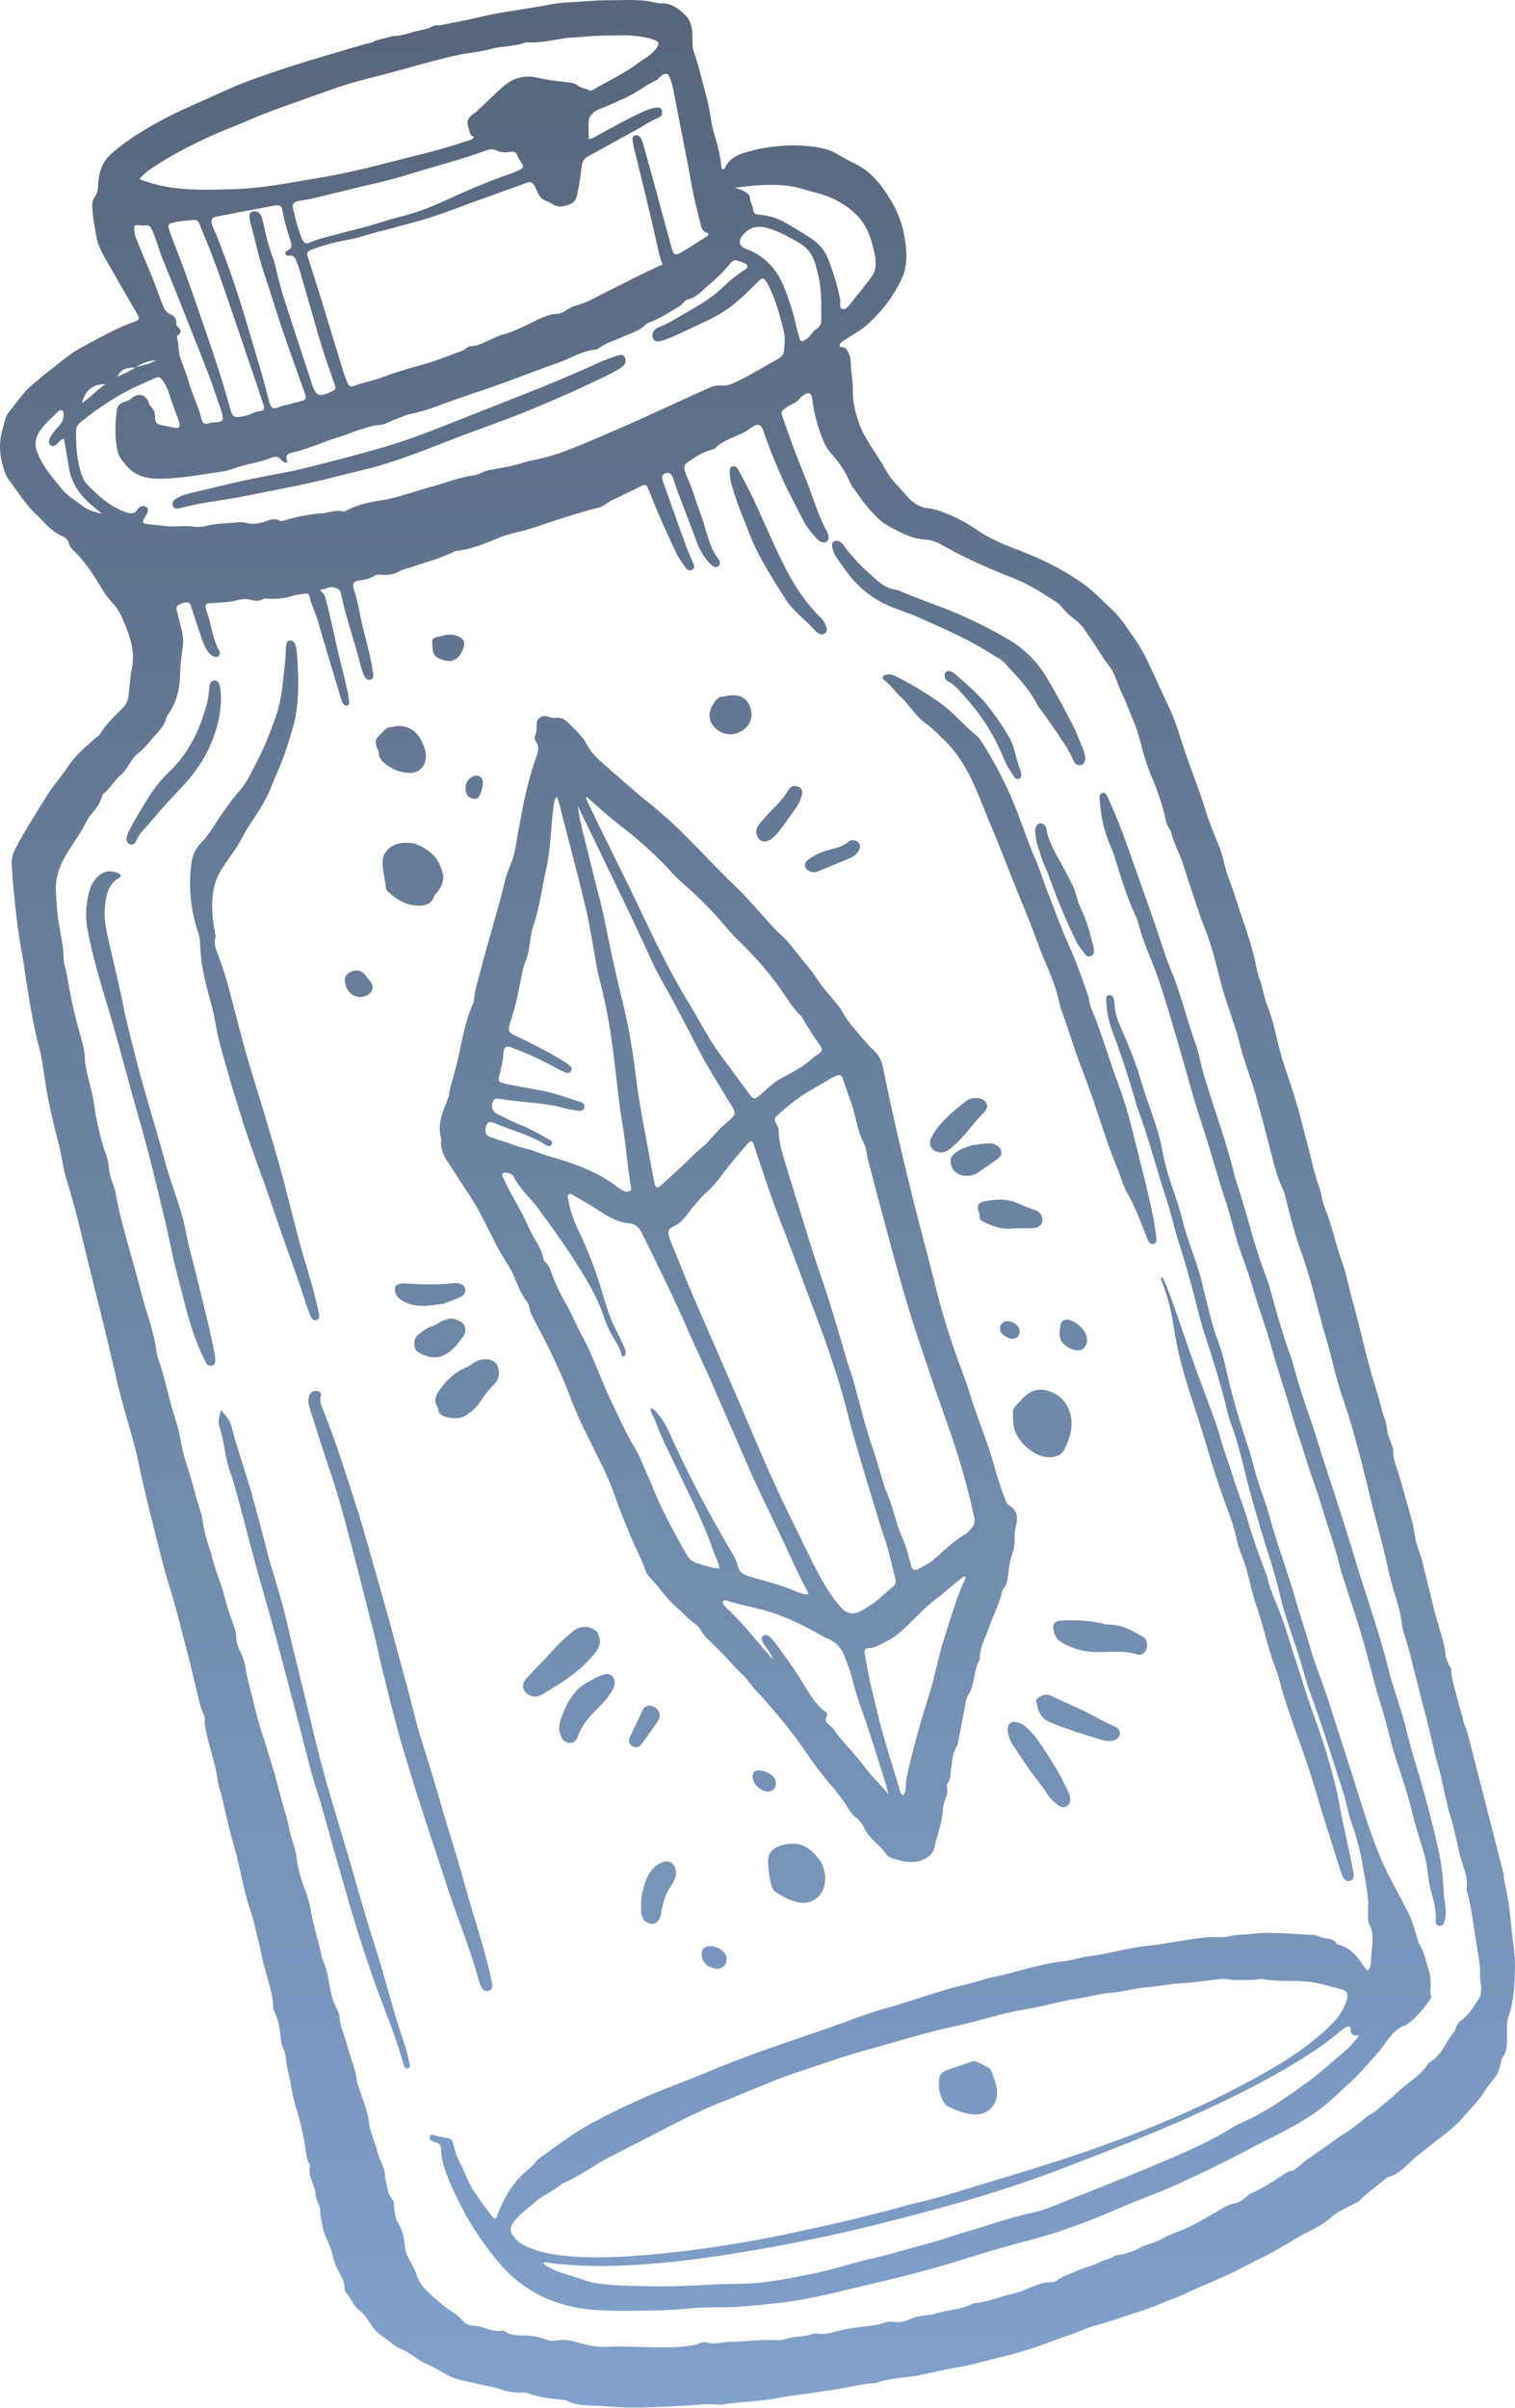 <svg width="102" height="162" viewBox="0 0 102 162" fill="none" xmlns="http://www.w3.org/2000/svg">
<g opacity="0.8">
<path d="M7.101 25.845C6.234 25.851 5.743 26.25 5.517 27.134C6.107 26.7 6.559 26.216 7.101 25.845ZM4.31 29.525C4.043 29.574 3.967 29.753 3.838 29.868C3.714 29.98 3.578 30.078 3.413 29.963C3.252 29.85 3.285 29.682 3.345 29.53C3.39 29.415 3.448 29.302 3.521 29.205C3.67 29.007 3.822 28.809 3.993 28.631C4.19 28.425 4.281 28.189 4.276 27.911C4.275 27.807 4.299 27.684 4.183 27.627C4.047 27.56 3.944 27.646 3.857 27.737C3.553 28.058 3.204 28.345 2.926 28.68C2.517 29.169 2.23 29.687 2.503 30.42C2.868 31.396 3.544 32.134 4.171 32.912C4.536 33.366 5.063 33.664 5.528 34.018C5.897 34.298 6.32 34.463 6.855 34.56C6.551 34.304 6.306 34.106 6.069 33.898C5.329 33.247 4.813 32.475 4.64 31.479C4.529 30.838 4.431 30.194 4.31 29.525ZM14.906 27.663C14.602 26.793 14.325 25.912 13.989 25.055C12.988 22.497 11.974 19.944 10.939 17.4C10.685 16.774 10.535 16.115 10.251 15.501C10.141 15.264 10.047 15.091 9.747 15.173C9.682 15.19 9.606 15.175 9.536 15.168C9.002 15.114 8.995 15.118 9.057 15.636C9.069 15.74 9.092 15.846 9.129 15.944C9.423 16.721 9.765 17.479 10.082 18.247C10.384 18.982 10.662 19.725 10.933 20.471C11.04 20.762 11.168 21.018 11.476 21.148C11.726 21.253 11.873 21.44 11.874 21.723C11.874 21.793 11.868 21.89 11.909 21.927C12.148 22.143 12.299 22.348 11.941 22.591C11.912 22.611 11.903 22.697 11.919 22.74C12.055 23.112 11.99 23.51 12.085 23.892C12.228 24.465 12.514 24.982 12.661 25.548C12.899 26.459 13.351 27.296 13.574 28.212C13.632 28.452 13.77 28.586 14.043 28.486C14.228 28.417 14.426 28.422 14.622 28.405C14.978 28.375 15.043 28.278 14.972 27.921C14.955 27.834 14.928 27.749 14.906 27.663ZM55.044 18.328C55.004 18.174 54.964 18.02 54.925 17.865C54.749 17.182 54.375 16.657 53.746 16.303C53.188 15.989 52.63 15.673 52.029 15.456C51.318 15.2 50.635 15.103 50.04 15.784C49.695 16.179 49.711 16.556 50.222 16.744C51.574 17.24 52.4 18.235 52.877 19.538C53.126 20.217 53.374 20.901 53.53 21.612C53.606 21.958 53.702 22.3 53.797 22.641C53.909 23.037 53.952 23.031 54.285 22.818C54.577 22.631 54.706 22.295 54.985 22.121C55.218 21.976 55.295 21.77 55.293 21.543C55.286 20.466 55.337 19.383 55.044 18.328ZM17.457 26.426L17.475 26.42C17.303 25.917 17.131 25.415 16.959 24.912C16.366 23.167 15.776 21.421 15.178 19.679C14.901 18.875 14.619 18.072 14.318 17.277C14.041 16.549 13.734 15.832 13.444 15.109C13.381 14.954 13.308 14.787 13.123 14.799C12.591 14.83 12.058 14.869 11.54 15.011C11.375 15.055 11.303 15.171 11.352 15.333C11.423 15.57 11.503 15.806 11.59 16.037C11.753 16.468 11.93 16.893 12.091 17.324C12.549 18.552 12.987 19.787 13.415 21.026C14.143 23.137 14.883 25.243 15.468 27.4C15.653 28.084 15.727 28.138 16.43 27.997C16.604 27.962 16.781 27.916 16.936 27.836C17.113 27.744 17.287 27.686 17.487 27.661C17.793 27.624 17.837 27.541 17.74 27.228C17.656 26.957 17.553 26.693 17.457 26.426ZM49.462 12.633C49.715 12.72 49.893 12.757 50.046 12.841C50.245 12.951 50.487 13.073 50.497 13.326C50.507 13.605 50.682 13.831 50.705 14.075C50.738 14.411 50.914 14.432 51.159 14.45C51.81 14.497 52.412 14.71 52.97 15.034C53.523 15.355 54.069 15.688 54.601 16.041C55.079 16.359 55.479 16.762 55.705 17.304C56.088 18.222 56.365 19.171 56.565 20.145C56.611 20.372 56.455 20.74 56.743 20.795C56.977 20.839 57.18 20.534 57.344 20.33C57.8 19.766 58.249 19.195 58.686 18.616C58.908 18.324 58.967 17.978 58.955 17.612C58.942 17.2 58.822 16.815 58.723 16.42C58.543 15.703 58.232 15.044 57.726 14.518C57.22 13.99 56.617 13.601 55.921 13.293C55.309 13.022 54.672 12.912 54.053 12.72C53.484 12.543 52.885 12.46 52.277 12.443C51.352 12.416 50.44 12.502 49.462 12.633ZM23.512 15.538C24.7 15.293 25.903 14.845 27.143 14.53C28.06 14.297 28.938 13.962 29.797 13.572C31.3 12.889 32.808 12.215 34.376 11.688C34.578 11.62 34.774 11.534 34.965 11.44C35.256 11.297 35.283 11.212 35.112 10.956C35.012 10.808 34.908 10.669 34.852 10.496C34.773 10.25 34.592 10.174 34.35 10.222C34.025 10.288 33.704 10.253 33.411 10.117C33.175 10.006 32.963 10.034 32.743 10.116C31.076 10.736 29.349 11.164 27.652 11.69C26.856 11.936 26.052 12.159 25.237 12.344C23.799 12.672 22.371 13.042 20.936 13.382C20.626 13.455 20.301 13.457 19.994 13.555C19.773 13.626 19.661 13.766 19.718 13.995C19.894 14.699 20.044 15.413 20.339 16.081C20.467 16.369 20.596 16.438 20.89 16.309C21.712 15.95 22.599 15.827 23.512 15.538ZM18.458 17.57C18.605 18.144 18.79 19.031 19.061 19.892C19.683 21.868 20.352 23.83 20.991 25.8C21.27 26.662 21.471 26.754 22.304 26.346C22.636 26.184 22.634 26.185 22.515 25.837C22.145 24.765 21.764 23.697 21.452 22.607C21.028 21.125 20.601 19.645 20.171 18.166C20.112 17.962 20.021 17.767 19.954 17.566C19.874 17.325 19.756 17.149 19.459 17.199C19.372 17.214 19.271 17.214 19.228 17.116C19.174 16.991 19.257 16.903 19.354 16.862C19.694 16.716 19.642 16.469 19.555 16.197C19.346 15.538 19.139 14.88 19.027 14.195C18.968 13.838 18.836 13.765 18.454 13.836C17.197 14.069 15.942 14.313 14.686 14.554C14.616 14.567 14.545 14.578 14.477 14.596C14.265 14.655 14.197 14.801 14.247 15.004C14.276 15.124 14.308 15.246 14.363 15.356C14.618 15.864 14.791 16.404 14.997 16.932C16.041 19.611 16.79 22.383 17.615 25.13C17.808 25.775 17.954 26.434 18.137 27.081C18.24 27.442 18.385 27.541 18.722 27.412C19.27 27.203 19.853 27.131 20.404 26.942C20.545 26.893 20.612 26.804 20.582 26.663C20.555 26.542 20.511 26.425 20.47 26.309C19.979 24.923 19.474 23.542 19.001 22.15C18.585 20.926 18.224 19.684 17.804 18.461C17.412 17.318 17.183 16.134 16.857 14.974C16.828 14.873 16.813 14.766 16.803 14.66C16.787 14.499 16.774 14.33 16.961 14.251C17.167 14.164 17.349 14.217 17.488 14.383C17.604 14.522 17.654 14.695 17.694 14.869C17.879 15.68 18.034 16.499 18.458 17.57ZM31.913 9.215C31.592 9.108 31.625 8.822 31.535 8.566C31.38 8.125 31.547 7.886 31.867 7.674C32.048 7.555 32.195 7.406 32.349 7.259C32.861 6.768 33.364 6.266 33.902 5.805C34.576 5.226 35.348 5.024 36.243 5.24C36.861 5.389 37.5 5.457 38.133 5.527C38.436 5.561 38.705 5.58 38.965 5.793C39.157 5.95 39.464 5.95 39.698 6.085C39.779 6.132 39.87 6.077 39.948 6.03C40.753 5.547 41.606 5.148 42.402 4.643C42.762 4.415 43.085 4.135 43.441 3.918C43.74 3.735 43.978 3.532 44.179 3.261C44.429 2.923 44.395 2.798 43.977 2.661C43.3 2.44 42.594 2.37 41.89 2.379C41.021 2.39 40.151 2.382 39.285 2.473C38.827 2.521 38.362 2.515 37.91 2.59C37.144 2.715 36.385 2.887 35.601 2.854C35.513 2.85 35.415 2.839 35.337 2.869C34.646 3.13 33.899 3.085 33.191 3.264C32.748 3.376 32.291 3.473 31.839 3.531C31.188 3.616 30.548 3.754 29.919 3.912C28.232 4.335 26.568 4.843 24.88 5.257C23.652 5.557 22.456 5.96 21.281 6.391C19.767 6.946 18.228 7.437 16.746 8.088C15.922 8.451 15.069 8.755 14.245 9.131C12.806 9.789 11.402 10.501 10.098 11.402C9.84 11.579 9.609 11.776 9.382 12.052C10.169 12.352 10.929 12.544 11.7 12.642C12.989 12.805 14.291 12.769 15.587 12.735C17.619 12.682 19.611 12.282 21.607 11.945C23.026 11.706 24.431 11.383 25.826 11.019C27.702 10.531 29.599 10.122 31.434 9.484C31.594 9.428 31.794 9.443 31.913 9.215ZM19.368 31.124C19.158 31.13 19.025 31.072 18.942 30.953C18.763 30.698 18.526 30.698 18.28 30.796C17.42 31.14 16.489 31.231 15.626 31.563C15.396 31.651 15.146 31.7 14.9 31.735C13.496 31.937 12.097 32.218 10.672 32.21C9.866 32.206 9.09 32.021 8.529 31.352C8.282 31.056 8.015 30.795 7.922 30.382C7.714 29.449 7.74 28.521 7.869 27.588C7.907 27.321 8.07 27.137 8.332 27.055C8.553 26.987 8.754 26.9 8.939 26.745C9.326 26.421 9.81 26.567 10 27.043C10.039 27.141 10.044 27.254 10.13 27.327C10.382 27.539 10.454 27.813 10.442 28.131C10.434 28.364 10.537 28.54 10.796 28.588C11.145 28.654 11.49 28.738 11.839 28.797C12.016 28.827 12.11 28.729 12.088 28.547C12.078 28.46 12.055 28.373 12.024 28.291C11.801 27.694 11.573 27.1 11.387 26.488C11.29 26.172 11.145 25.87 10.944 25.588C10.795 25.38 10.663 25.345 10.461 25.431C10.102 25.585 9.746 25.746 9.39 25.906C7.939 26.561 6.623 27.427 5.397 28.433C5.217 28.581 5.128 28.749 5.124 28.98C5.107 29.941 5.164 30.892 5.455 31.818C5.541 32.093 5.646 32.362 5.844 32.568C6.561 33.312 7.318 34.003 8.301 34.399C8.691 34.556 9.047 34.683 9.305 34.209C9.321 34.18 9.354 34.158 9.384 34.139C9.528 34.044 9.69 34.012 9.836 34.105C10 34.211 9.974 34.381 9.905 34.534C9.846 34.663 9.761 34.779 9.697 34.905C9.573 35.148 9.599 35.215 9.873 35.253C10.312 35.314 10.754 35.341 11.193 35.399C11.779 35.477 12.369 35.341 12.948 35.424C13.315 35.477 13.661 35.446 14.003 35.358C14.5 35.23 15.013 35.226 15.514 35.187C15.839 35.162 16.192 35.084 16.517 35.169C16.969 35.289 17.404 35.242 17.825 35.094C18.162 34.975 18.467 34.835 18.833 35.025C18.982 35.102 19.177 35.003 19.35 34.953C20.091 34.738 20.854 34.603 21.619 34.543C22.124 34.504 22.618 34.281 23.139 34.421C23.194 34.436 23.273 34.381 23.334 34.347C24.04 33.96 24.821 33.796 25.598 33.677C26.777 33.498 27.879 33.065 29.019 32.761C29.96 32.51 30.864 32.127 31.838 31.992C32.065 31.961 32.285 31.882 32.495 31.781C32.638 31.713 32.791 31.652 32.945 31.626C33.748 31.49 34.55 31.354 35.327 31.103C35.445 31.065 35.565 31.029 35.687 31.006C36.366 30.873 37.039 30.711 37.69 30.48C38.912 30.045 40.097 29.518 41.288 29.007C43.444 28.082 45.558 27.066 47.701 26.113C47.961 25.998 48.22 25.913 48.523 25.944C48.821 25.974 49.121 25.897 49.401 25.768C50.435 25.294 51.4 24.695 52.391 24.141C52.632 24.007 52.767 23.819 52.79 23.555C52.826 23.149 52.876 22.738 52.782 22.337C52.529 21.267 52.24 20.207 51.748 19.215C51.685 19.089 51.607 18.968 51.523 18.855C51.418 18.715 51.291 18.702 51.162 18.829C50.958 19.027 50.752 19.223 50.553 19.425C49.753 20.24 48.882 20.96 47.845 21.46C47.125 21.808 46.401 22.145 45.676 22.483C45.289 22.663 44.895 22.826 44.483 22.943C44.296 22.996 44.129 22.995 44.005 22.825C43.87 22.64 43.914 22.459 44.02 22.279C44.096 22.148 44.211 22.067 44.346 22.017C44.953 21.796 45.494 21.448 46.044 21.127C46.931 20.61 47.84 20.118 48.59 19.4C49.039 18.969 49.506 18.562 50.031 18.221C50.144 18.148 50.319 18.092 50.316 17.93C50.313 17.732 50.111 17.711 49.972 17.646C49.876 17.602 49.771 17.579 49.669 17.545C49.481 17.483 49.333 17.514 49.2 17.682C48.784 18.206 48.306 18.683 47.794 19.103C47.326 19.487 46.939 20.012 46.29 20.15C46.165 20.176 46.085 20.286 46.001 20.378C45.906 20.483 45.807 20.575 45.679 20.649C45.034 21.017 44.423 21.445 43.713 21.693C43.599 21.733 43.49 21.81 43.402 21.894C42.941 22.334 42.312 22.476 41.765 22.73C41.292 22.95 40.776 23.078 40.35 23.41C40.269 23.473 40.157 23.517 40.054 23.527C39.17 23.616 38.426 24.107 37.613 24.393C36.561 24.764 35.516 25.165 34.469 25.555C33.259 26.006 32.031 26.409 30.809 26.83C29.752 27.193 28.726 27.65 27.615 27.857C27.305 27.914 27.016 28.075 26.712 28.175C26.326 28.303 25.98 28.558 25.564 28.587C25.047 28.625 24.57 28.814 24.086 28.959C23.734 29.064 23.395 29.227 23.037 29.335C22.495 29.5 21.96 29.688 21.432 29.892C20.853 30.116 20.266 30.311 19.663 30.457C19.259 30.555 19.201 30.666 19.368 31.124ZM39.642 9.344C39.861 9.353 40 9.24 40.154 9.157C41.185 8.598 42.202 8.012 43.272 7.528C43.565 7.395 43.862 7.275 44.184 7.24C44.349 7.223 44.522 7.246 44.564 7.446C44.602 7.628 44.57 7.818 44.376 7.896C43.829 8.118 43.351 8.462 42.835 8.738C41.754 9.317 40.691 9.927 39.611 10.509C39.349 10.65 39.215 10.839 39.176 11.127C39.102 11.686 39.033 12.246 38.921 12.799C38.839 13.203 38.81 13.636 38.257 13.788C38.057 13.843 37.886 13.906 37.669 13.893C37.308 13.87 37.062 13.618 36.757 13.506C36.444 13.391 36.302 13.198 36.191 12.929C36.144 12.814 36.097 12.698 36.037 12.59C35.826 12.213 35.726 12.184 35.309 12.354C35.161 12.415 35.01 12.468 34.86 12.522C33.756 12.919 32.65 13.308 31.549 13.713C30.315 14.168 29.087 14.638 27.812 14.97C27.072 15.163 26.339 15.383 25.596 15.562C24.869 15.736 24.17 16.005 23.43 16.134C22.623 16.274 21.831 16.477 21.063 16.768C20.643 16.928 20.62 16.973 20.754 17.391C20.993 18.133 21.237 18.874 21.466 19.619C22.024 21.432 22.573 23.248 23.131 25.06C23.208 25.314 23.316 25.559 23.416 25.805C23.489 25.982 23.626 26.042 23.806 25.974C24.455 25.729 25.148 25.614 25.79 25.368C26.686 25.024 27.604 24.769 28.522 24.512C29.415 24.261 30.27 23.916 31.134 23.59C31.349 23.509 31.505 23.291 31.749 23.286C32.233 23.276 32.626 23.017 33.048 22.838C33.293 22.734 33.529 22.59 33.784 22.531C34.417 22.384 34.98 22.087 35.562 21.821C36.185 21.537 36.775 21.148 37.498 21.12C37.748 21.11 37.971 20.972 38.184 20.84C38.335 20.747 38.481 20.644 38.657 20.601C39.474 20.399 40.188 19.958 40.928 19.593C42.15 18.989 43.353 18.35 44.618 17.791C44.441 17.413 44.363 16.997 44.268 16.585C44.019 15.497 43.77 14.409 43.51 13.323C43.237 12.185 42.949 11.051 42.672 9.914C42.63 9.743 42.605 9.567 42.585 9.391C42.574 9.283 42.599 9.177 42.717 9.127C42.846 9.073 42.964 9.097 43.061 9.192C43.208 9.335 43.254 9.529 43.306 9.717C43.546 10.569 43.786 11.423 44.02 12.278C44.422 13.748 44.816 15.221 45.221 16.691C45.351 17.162 45.471 17.218 45.896 16.966C46.488 16.616 47.065 16.239 47.645 15.867C47.678 15.847 47.678 15.775 47.702 15.698C47.422 15.645 47.267 15.484 47.2 15.213C46.975 14.304 46.737 13.398 46.571 12.475C46.433 11.708 46.29 10.942 46.14 10.176C45.862 8.751 45.573 7.327 45.302 5.9C45.255 5.653 45.182 5.418 45.085 5.191C44.975 4.938 44.875 4.92 44.624 5.029C44.434 5.111 44.361 5.325 44.184 5.405C43.486 5.72 42.892 6.214 42.202 6.537C41.574 6.83 40.94 7.11 40.298 7.37C39.932 7.517 39.646 7.84 39.634 8.129C39.618 8.515 39.619 8.926 39.642 9.344ZM21.521 39.712C21.75 39.866 21.847 40.012 21.903 40.214C22.312 41.683 22.576 43.186 22.955 44.662C23.114 45.28 23.263 45.901 23.402 46.524C23.457 46.765 23.476 47.014 23.506 47.26C23.517 47.357 23.47 47.438 23.377 47.468C23.285 47.498 23.205 47.458 23.14 47.388C23.027 47.264 22.991 47.107 22.945 46.955C22.425 45.224 21.893 43.496 21.395 41.759C21.234 41.195 20.953 40.675 20.828 40.101C20.8 39.976 20.721 39.916 20.597 39.935C20.282 39.985 19.955 40.004 19.656 40.104C19.157 40.27 18.651 40.3 18.137 40.295C17.996 40.294 17.849 40.233 17.717 40.31C17.447 40.468 17.164 40.429 16.887 40.363C16.603 40.295 16.33 40.287 16.047 40.368C15.532 40.515 14.999 40.535 14.467 40.565C14.325 40.573 14.184 40.581 14.042 40.592C13.886 40.604 13.821 40.697 13.842 40.843C13.857 40.948 13.882 41.053 13.919 41.153C14.24 42.014 14.298 42.958 14.755 43.778C14.83 43.913 14.821 44.06 14.687 44.16C14.575 44.244 14.451 44.211 14.336 44.144C14.148 44.033 14.007 43.877 13.899 43.688C13.739 43.409 13.629 43.11 13.528 42.807C13.315 42.168 13.103 41.529 12.889 40.891C12.845 40.758 12.828 40.586 12.67 40.548C12.434 40.492 12.216 40.602 12.016 40.709C11.846 40.799 11.871 40.977 11.912 41.137C12.025 41.584 12.151 42.028 12.255 42.477C12.338 42.838 12.354 43.195 12.299 43.577C12.212 44.187 12.138 44.803 12.122 45.425C12.099 46.357 11.894 47.246 11.345 48.027C11.294 48.099 11.24 48.175 11.219 48.257C11.113 48.683 10.866 49.021 10.571 49.336C10.147 49.787 9.784 50.315 9.299 50.686C8.778 51.084 8.631 51.725 8.127 52.144C7.728 52.475 7.449 52.983 7.045 53.351C6.994 53.397 6.925 53.421 6.903 53.497C6.763 53.983 6.496 54.395 6.162 54.77C5.877 55.089 5.726 55.489 5.51 55.85C5.162 56.436 4.755 56.986 4.41 57.576C3.98 58.31 3.728 59.104 3.766 59.934C3.803 60.743 3.847 61.561 3.998 62.366C4.127 63.06 4.272 63.754 4.285 64.464C4.288 64.644 4.314 64.818 4.362 64.989C4.5 65.485 4.575 65.993 4.665 66.499C4.845 67.507 5.086 68.501 5.358 69.491C5.515 70.064 5.721 70.641 5.715 71.249C5.712 71.503 5.769 71.738 5.817 71.981C5.966 72.728 6.209 73.451 6.316 74.209C6.45 75.166 6.656 76.11 6.919 77.043C7.053 77.518 7.297 77.963 7.321 78.47C7.345 78.936 7.502 79.372 7.651 79.808C7.69 79.925 7.744 80.04 7.765 80.16C8.081 82.012 8.648 83.802 9.147 85.607C9.401 86.526 9.611 87.457 9.906 88.365C10.202 89.276 10.449 90.199 10.568 91.151C10.577 91.22 10.606 91.287 10.629 91.354C11.128 92.739 11.368 94.196 11.843 95.591C12.136 96.452 12.186 97.38 12.48 98.262C12.729 99.011 12.959 99.778 13.151 100.551C13.299 101.153 13.567 101.735 13.643 102.342C13.756 103.248 14.095 104.083 14.325 104.951C14.545 105.786 14.91 106.585 15.111 107.423C15.253 108.012 15.451 108.575 15.651 109.14C15.775 109.49 15.917 109.821 15.906 110.212C15.899 110.445 15.996 110.693 16.093 110.925C16.249 111.301 16.446 111.679 16.503 112.073C16.639 113.004 16.936 113.894 17.137 114.807C17.36 115.82 17.706 116.801 18.015 117.792C18.288 118.667 18.56 119.544 18.775 120.435C18.986 121.308 19.309 122.154 19.469 123.035C19.59 123.698 19.889 124.31 19.966 124.978C20.042 125.631 20.21 126.254 20.434 126.872C20.627 127.403 20.829 127.952 20.917 128.496C21.089 129.563 21.456 130.578 21.651 131.636C21.664 131.705 21.686 131.774 21.716 131.837C22.032 132.499 22.11 133.225 22.255 133.927C22.32 134.243 22.401 134.54 22.526 134.833C22.651 135.126 22.845 135.419 22.861 135.721C22.894 136.295 23.141 136.808 23.288 137.339C23.485 138.047 23.743 138.745 23.933 139.461C24 139.716 24.014 139.987 24.088 140.241C24.331 141.081 24.724 141.861 24.831 142.762C24.914 143.459 25.256 144.135 25.425 144.84C25.563 145.415 25.988 145.909 25.92 146.548C25.915 146.596 25.956 146.648 25.968 146.699C26.076 147.174 26.127 147.667 26.467 148.06C26.549 148.155 26.507 148.3 26.522 148.422C26.57 148.821 26.603 149.252 26.808 149.582C27.113 150.074 27.209 150.597 27.262 151.143C27.289 151.412 27.353 151.66 27.485 151.9C27.68 152.255 27.891 152.61 28.018 152.991C28.157 153.409 28.363 153.761 28.674 154.067C29.073 154.461 29.487 154.831 29.928 155.183C30.311 155.488 30.775 155.688 31.091 156.087C31.28 156.325 31.568 156.473 31.884 156.478C32.554 156.489 33.144 156.973 33.845 156.801C33.887 156.791 33.95 156.827 33.991 156.858C34.322 157.113 34.745 157.131 35.107 157.13C35.706 157.127 36.262 157.217 36.811 157.427C37.033 157.512 37.26 157.513 37.494 157.471C37.992 157.381 38.492 157.49 38.951 157.617C39.57 157.79 40.153 157.944 40.819 157.903C41.878 157.839 42.945 157.918 44.008 157.932C44.941 157.943 45.872 157.957 46.795 157.767C47.055 157.714 47.312 157.516 47.566 157.598C48.123 157.777 48.655 157.557 49.199 157.559C50.12 157.563 51.038 157.414 51.963 157.445C52.263 157.455 52.574 157.484 52.863 157.383C53.453 157.177 54.093 157.255 54.681 157.045C54.795 157.005 54.934 156.986 55.05 157.009C55.508 157.101 55.932 156.957 56.362 156.848C56.758 156.747 57.155 156.661 57.564 156.61C58.072 156.549 58.581 156.493 59.087 156.406C59.418 156.348 59.733 156.16 60.069 156.213C60.514 156.285 60.925 156.204 61.316 156.027C61.682 155.862 62.062 155.804 62.452 155.772C62.594 155.761 62.732 155.75 62.87 155.701C63.737 155.396 64.699 155.432 65.525 154.976C65.54 154.968 65.56 154.969 65.578 154.967C66.45 154.9 67.254 154.554 68.092 154.347C68.344 154.284 68.6 154.226 68.851 154.125C69.498 153.864 70.132 153.529 70.865 153.547C70.948 153.549 71.046 153.515 71.112 153.464C71.499 153.164 71.965 153.032 72.403 152.838C72.937 152.601 73.508 152.468 74.038 152.203C74.356 152.044 74.744 152.002 75.054 151.781C75.107 151.744 75.189 151.742 75.259 151.73C75.77 151.646 76.275 151.5 76.717 151.25C77.213 150.97 77.785 150.918 78.276 150.614C78.734 150.331 79.278 150.19 79.773 149.963C80.629 149.57 81.439 149.091 82.249 148.614C82.504 148.464 82.773 148.307 83.074 148.256C83.387 148.204 83.632 148.041 83.865 147.845C83.988 147.743 84.104 147.615 84.247 147.559C85.048 147.244 85.734 146.736 86.456 146.289C86.577 146.215 86.681 146.099 86.826 146.087C87.157 146.058 87.366 145.832 87.588 145.632C87.707 145.525 87.825 145.421 87.958 145.331C88.425 145.011 88.893 144.691 89.351 144.358C89.78 144.047 90.215 143.726 90.658 143.456C91.088 143.193 91.466 142.9 91.833 142.568C91.989 142.427 92.175 142.314 92.361 142.21C92.502 142.131 92.625 142.039 92.746 141.933C93.225 141.513 93.733 141.125 94.192 140.686C94.83 140.078 95.644 139.657 96.125 138.881C96.177 138.797 96.286 138.745 96.374 138.686C97.138 138.173 97.395 137.272 97.968 136.613C98.009 136.566 98.004 136.479 98.025 136.411C98.083 136.217 98.194 136.068 98.362 135.949C98.93 135.55 99.251 134.95 99.618 134.389C99.709 134.25 99.708 134.09 99.722 133.929C99.751 133.571 99.625 133.221 99.643 132.875C99.672 132.323 99.571 131.8 99.481 131.264C99.252 129.908 99.11 128.536 98.761 127.2C98.748 127.149 98.733 127.093 98.74 127.043C98.843 126.383 98.576 125.779 98.398 125.181C98.095 124.162 97.958 123.104 97.614 122.097C97.489 121.731 97.447 121.338 97.343 120.963C97.177 120.368 97.086 119.755 96.928 119.159C96.834 118.802 96.71 118.449 96.624 118.088C96.399 117.141 96.203 116.187 95.94 115.251C95.668 114.281 95.456 113.297 95.192 112.326C95.031 111.731 94.911 111.127 94.727 110.535C94.591 110.103 94.42 109.667 94.374 109.207C94.314 108.606 94.143 108.028 93.967 107.459C93.753 106.769 93.565 106.068 93.414 105.37C93.04 103.638 92.519 101.945 92.124 100.22C91.958 99.496 91.776 98.775 91.584 98.058C91.347 97.169 91.106 96.281 90.843 95.4C90.624 94.671 90.353 93.958 90.137 93.229C89.82 92.162 89.591 91.068 89.271 90.007C88.703 88.124 88.317 86.192 87.638 84.339C87.199 83.143 86.879 81.904 86.576 80.665C86.526 80.459 86.481 80.246 86.388 80.057C86.004 79.269 85.801 78.426 85.582 77.585C85.226 76.213 84.876 74.84 84.483 73.479C84.144 72.307 83.67 71.175 83.404 69.978C83.296 69.497 83.115 69.032 82.964 68.561C82.733 67.838 82.47 67.123 82.272 66.392C81.944 65.178 81.68 63.947 81.234 62.766C81.072 62.335 80.893 61.909 80.747 61.473C80.369 60.352 79.994 59.229 79.639 58.1C79.41 57.374 79.009 56.714 78.836 55.968C78.813 55.869 78.745 55.777 78.684 55.692C78.59 55.558 78.538 55.413 78.505 55.253C78.299 54.281 77.986 53.344 77.602 52.426C77.336 51.79 77.1 51.145 76.924 50.473C76.759 49.842 76.606 49.202 76.348 48.596C76.077 47.961 75.852 47.303 75.545 46.687C75.23 46.056 75.102 45.334 74.65 44.777C74.212 44.236 73.89 43.622 73.494 43.056C73.344 42.84 73.182 42.623 73.049 42.405C72.75 41.915 72.267 41.639 71.872 41.268C71.6 41.011 71.394 40.679 71.082 40.481C70.214 39.929 69.35 39.352 68.392 38.971C66.723 38.307 65.07 37.615 63.513 36.715C63.138 36.499 62.742 36.327 62.312 36.306C61.541 36.267 60.865 35.958 60.211 35.605C59.888 35.431 59.553 35.265 59.267 35.012C58.623 34.443 58.107 33.771 57.624 33.07C57.504 32.896 57.355 32.745 57.27 32.542C56.953 31.785 56.507 31.101 55.953 30.501C55.55 30.065 55.367 29.525 55.185 29.003C54.937 28.29 54.773 27.541 54.675 26.783C54.63 26.439 54.459 26.377 54.153 26.556C54.061 26.609 53.952 26.663 53.899 26.746C53.746 26.984 53.518 27.103 53.274 27.219C53.098 27.301 52.94 27.421 52.779 27.531C52.627 27.635 52.59 27.782 52.651 27.952C52.949 28.787 53.236 29.625 53.549 30.454C53.88 31.332 54.263 32.192 54.571 33.077C54.887 33.982 55.201 34.884 55.659 35.73C55.727 35.856 55.784 35.987 55.787 36.131C55.794 36.411 55.597 36.567 55.333 36.477C55.22 36.438 55.101 36.37 55.021 36.283C54.676 35.903 54.335 35.524 54.1 35.053C53.643 34.133 53.134 33.239 52.716 32.299C52.232 31.214 51.775 30.119 51.399 28.992C51.253 28.555 51.04 28.471 50.653 28.726C50.505 28.823 50.369 28.941 50.214 29.026C49.525 29.404 48.727 29.581 48.142 30.155C48.06 30.235 47.919 30.262 47.801 30.295C47.223 30.453 46.751 30.799 46.268 31.13C46.077 31.26 46.024 31.422 46.098 31.634C46.144 31.768 46.177 31.908 46.236 32.036C46.604 32.845 46.833 33.704 47.153 34.531C47.553 35.567 47.672 36.712 48.379 37.63C48.491 37.775 48.538 37.966 48.352 38.103C48.193 38.219 48.04 38.133 47.917 38.025C47.785 37.908 47.654 37.784 47.551 37.641C47.29 37.282 47.06 36.905 46.91 36.481C46.406 35.062 45.815 33.674 45.342 32.242C45.207 31.836 45.033 31.748 44.777 31.855C44.551 31.949 44.525 32.088 44.671 32.497C45.164 33.883 45.656 35.27 46.156 36.653C46.282 37.003 46.444 37.34 46.577 37.687C46.66 37.905 46.891 38.18 46.582 38.34C46.298 38.488 46.15 38.179 46.014 37.983C45.831 37.722 45.646 37.457 45.51 37.171C45.116 36.338 44.736 35.498 44.367 34.653C44.112 34.069 43.889 33.47 43.642 32.881C43.573 32.717 43.489 32.547 43.246 32.667C42.581 32.995 41.918 33.329 41.243 33.637C40.906 33.791 40.645 34.084 40.274 34.165C39.555 34.322 38.858 34.568 38.155 34.771C37.036 35.094 35.954 35.556 34.808 35.812C34.357 35.913 33.914 36.046 33.486 36.225C32.603 36.591 31.721 36.963 30.756 37.065C30.669 37.074 30.582 37.108 30.503 37.147C29.627 37.581 28.676 37.812 27.762 38.143C27.479 38.245 27.16 38.28 26.909 38.431C26.535 38.657 26.15 38.706 25.734 38.676C25.558 38.663 25.369 38.634 25.212 38.735C24.905 38.931 24.579 39.021 24.213 39.05C23.832 39.081 23.692 39.288 23.815 39.636C24.126 40.51 24.224 41.431 24.456 42.322C24.705 43.282 24.964 44.243 25.107 45.227C25.135 45.421 25.202 45.653 24.95 45.723C24.696 45.793 24.567 45.599 24.486 45.385C24.424 45.219 24.347 45.056 24.306 44.885C23.909 43.23 23.296 41.634 22.964 39.962C22.913 39.704 22.773 39.593 22.506 39.528C22.172 39.447 21.921 39.628 21.521 39.712ZM9.112 24.738C8.485 24.701 8.094 24.886 7.918 25.334C8.344 25.15 8.743 24.979 9.108 24.734C9.536 24.562 10.024 24.544 10.495 24.241C10.037 24.255 9.492 24.464 9.112 24.738ZM25.292 2.728L26.43 2.438C27.088 2.415 27.695 2.159 28.331 2.029C28.603 1.973 28.885 1.926 29.12 1.755C29.189 1.737 29.258 1.719 29.327 1.702C29.433 1.702 29.543 1.719 29.645 1.699C30.515 1.524 31.389 1.364 32.252 1.158C33.775 0.794 35.331 0.626 36.866 0.335C37.301 0.252 37.744 0.182 38.185 0.165C39.089 0.128 39.987 0.021 40.894 0.018C41.779 0.017 42.659 -0.045 43.547 0.066C43.879 0.107 44.2 0.232 44.53 0.225C45.217 0.21 45.704 0.592 46.144 1.025C46.606 1.479 46.625 2.108 46.62 2.708C46.618 2.96 46.618 3.202 46.699 3.437C47.074 4.529 47.33 5.653 47.627 6.765C47.82 7.484 47.853 8.233 48.068 8.95C48.291 9.696 48.507 10.448 48.569 11.231C48.575 11.299 48.594 11.371 48.687 11.408C48.72 11.383 48.779 11.362 48.797 11.323C49.057 10.741 49.575 10.433 50.13 10.272C50.563 10.147 51.007 10.022 51.466 9.949C52.596 9.768 53.718 9.716 54.848 9.883C55.395 9.964 55.935 10.09 56.409 10.39C56.844 10.665 57.315 10.877 57.765 11.121C58.38 11.455 58.87 11.921 59.273 12.442C60.045 13.443 60.643 14.548 60.875 15.822C61.062 16.842 61.15 17.85 60.684 18.82C60.134 19.967 59.37 20.954 58.424 21.81C57.957 22.234 57.405 22.517 56.89 22.863C56.729 22.97 56.489 23.044 56.538 23.36C56.933 23.291 57.046 23.552 57.178 23.852C57.315 24.163 57.264 24.477 57.294 24.789C57.341 25.28 57.428 25.773 57.42 26.263C57.407 27.078 57.599 27.853 57.879 28.592C58.293 29.688 59.086 30.583 59.627 31.616C59.635 31.63 59.657 31.639 59.664 31.654C59.973 32.287 60.519 32.735 60.957 33.265C61.338 33.725 61.803 34.12 62.46 34.192C62.774 34.226 63.091 34.309 63.388 34.42C64.206 34.725 64.994 35.115 65.704 35.612C66.634 36.263 67.684 36.676 68.715 37.068C70.189 37.629 71.559 38.319 72.848 39.218C73.612 39.753 74.238 40.43 74.906 41.055C75.504 41.614 75.945 42.347 76.425 43.025C77.071 43.94 77.483 44.978 77.957 45.984C78.213 46.525 78.455 47.072 78.716 47.61C79.163 48.534 79.43 49.531 79.757 50.504C80.202 51.827 80.74 53.117 81.142 54.457C81.404 55.334 81.772 56.18 82.111 57.033C82.308 57.53 82.401 58.052 82.548 58.559C82.715 59.132 82.965 59.684 83.139 60.259C83.553 61.632 84.096 62.965 84.431 64.362C84.55 64.858 84.612 65.364 84.796 65.849C85.022 66.443 85.09 67.087 85.33 67.68C85.523 68.157 85.669 68.646 85.789 69.148C86.002 70.042 86.214 70.943 86.51 71.812C86.95 73.104 87.375 74.398 87.695 75.724C87.873 76.461 88.098 77.186 88.265 77.927C88.42 78.614 88.611 79.297 88.846 79.961C88.988 80.365 89.008 80.797 89.166 81.186C89.66 82.404 89.917 83.694 90.362 84.927C90.667 85.774 90.823 86.67 91.068 87.535C91.371 88.606 91.616 89.689 91.891 90.766C92.154 91.793 92.424 92.819 92.756 93.828C92.899 94.264 92.969 94.724 93.124 95.155C93.232 95.457 93.341 95.747 93.371 96.071C93.401 96.388 93.502 96.693 93.617 96.993C93.698 97.207 93.812 97.434 93.805 97.652C93.786 98.222 94.041 98.719 94.187 99.239C94.473 100.262 94.78 101.28 95.06 102.306C95.233 102.938 95.25 103.602 95.487 104.218C95.756 104.914 95.893 105.646 96.073 106.365C96.215 106.93 96.37 107.492 96.492 108.062C96.622 108.667 96.832 109.253 96.994 109.851C97.11 110.278 97.263 110.707 97.293 111.142C97.321 111.556 97.459 111.895 97.678 112.223C97.687 112.257 97.696 112.291 97.705 112.326C97.71 112.448 97.701 112.573 97.724 112.692C97.942 113.797 98.293 114.869 98.568 115.96C98.601 116.094 98.678 116.217 98.736 116.345C99.572 119.609 100.409 122.873 101.246 126.136C101.248 126.225 101.236 126.316 101.255 126.401C101.501 127.488 101.662 128.586 101.761 129.697C101.844 130.626 102.019 131.545 101.998 132.485C101.973 133.603 101.923 134.715 101.533 135.78C101.458 135.984 101.476 136.197 101.46 136.408C101.407 137.108 101.627 137.856 101.118 138.485C101.069 138.546 101.089 138.658 101.064 138.742C100.947 139.13 100.872 139.565 100.592 139.852C100.276 140.177 100.061 140.558 99.813 140.92C99.437 141.468 98.957 141.928 98.531 142.429C97.82 143.266 96.885 143.878 96.029 144.565C95.682 144.842 95.328 145.108 95.006 145.415C94.559 145.842 94.129 146.295 93.499 146.47C93.385 146.502 93.279 146.587 93.187 146.668C92.669 147.125 92.078 147.498 91.602 148.005C91.48 148.136 91.311 148.202 91.155 148.287C90.625 148.576 90.037 148.808 89.602 149.205C89.132 149.634 88.585 149.903 88.048 150.175C87.147 150.633 86.316 151.209 85.415 151.671C84.71 152.032 83.995 152.39 83.287 152.75C82.309 153.249 81.282 153.652 80.278 154.098C79.921 154.257 79.579 154.458 79.211 154.584C78.489 154.83 77.804 155.171 77.076 155.406C76.151 155.705 75.234 156.026 74.304 156.311C73.917 156.43 73.504 156.507 73.147 156.665C72.529 156.94 71.884 157.131 71.257 157.369C70.031 157.835 68.788 158.262 67.507 158.561C66.85 158.715 66.2 158.893 65.547 159.062C64.902 159.23 64.231 159.297 63.581 159.453C63.097 159.569 62.604 159.646 62.122 159.761C61.103 160.005 60.034 159.953 59.038 160.312C58.972 160.336 58.899 160.344 58.828 160.349C57.939 160.401 57.08 160.645 56.201 160.771C55.309 160.899 54.413 161.056 53.522 161.16C52.799 161.244 52.096 161.42 51.373 161.499C50.456 161.6 49.529 161.622 48.62 161.796C48.551 161.809 48.477 161.805 48.407 161.796C47.646 161.709 46.884 161.825 46.13 161.858C45.034 161.906 43.936 161.982 42.839 161.999C42.029 162.011 41.216 161.926 40.406 161.874C39.642 161.825 38.833 161.914 38.121 161.496C38.093 161.48 38.052 161.481 38.016 161.478C37.158 161.396 36.296 161.332 35.486 160.994C35.41 160.963 35.311 160.977 35.224 160.981C34.723 161 34.235 160.947 33.758 160.778C33.188 160.575 32.583 160.505 32 160.357C31.39 160.203 30.756 160.138 30.176 159.832C29.691 159.575 29.225 159.256 28.73 159.062C28.071 158.804 27.611 158.264 26.95 158.023C26.579 157.888 26.288 157.55 25.943 157.334C25.544 157.083 25.218 156.775 24.957 156.382C24.752 156.074 24.553 155.728 24.264 155.514C23.811 155.178 23.648 154.655 23.301 154.258C23.235 154.183 23.194 154.061 23.196 153.962C23.204 153.608 23.064 153.297 22.898 153.008C22.667 152.609 22.487 152.203 22.395 151.748C22.255 151.053 21.815 150.459 21.709 149.746C21.664 149.435 21.558 149.14 21.565 148.812C21.573 148.402 21.259 148.034 21.244 147.655C21.22 146.997 20.697 146.454 20.872 145.768C20.893 145.684 20.811 145.57 20.766 145.474C20.675 145.279 20.649 145.072 20.616 144.861C20.498 144.113 20.371 143.367 20.169 142.635C19.974 141.924 19.741 141.218 19.621 140.493C19.534 139.968 19.422 139.453 19.301 138.937C19.272 138.818 19.262 138.693 19.255 138.57C19.242 138.319 19.191 138.076 19.082 137.851C18.97 137.623 18.924 137.381 18.901 137.134C18.845 136.501 18.757 135.877 18.448 135.305C18.408 135.231 18.396 135.134 18.395 135.048C18.381 134.294 18.145 133.588 17.952 132.87C17.824 132.394 17.671 131.926 17.587 131.435C17.483 130.831 17.285 130.246 17.168 129.639C17.079 129.182 16.915 128.721 16.771 128.267C16.365 126.985 16.171 125.654 15.796 124.361C15.478 123.267 15.219 122.145 14.969 121.027C14.869 120.58 14.688 120.151 14.636 119.692C14.575 119.143 14.42 118.617 14.282 118.085C14.103 117.401 13.889 116.726 13.789 116.022C13.759 115.811 13.836 115.59 13.736 115.392C13.504 114.929 13.409 114.431 13.284 113.932C13.028 112.903 12.8 111.867 12.524 110.842C12.193 109.612 11.911 108.367 11.531 107.152C11.309 106.443 11.098 105.731 10.918 105.014C10.352 102.764 9.758 100.523 9.286 98.25C9.052 97.127 8.7 96.028 8.393 94.921C8.199 94.224 8.015 93.521 7.852 92.82C7.56 91.562 7.265 90.304 6.956 89.05C6.566 87.469 6.172 85.889 5.782 84.307C5.563 83.415 5.362 82.518 5.13 81.629C4.924 80.842 4.691 80.062 4.458 79.282C4.23 78.516 4.148 77.719 3.946 76.948C3.617 75.697 3.32 74.439 3.103 73.163C2.952 72.277 2.874 71.372 2.642 70.508C2.236 68.999 2.007 67.463 1.756 65.928C1.676 65.439 1.627 64.947 1.536 64.458C1.367 63.557 1.218 62.651 1.114 61.737C0.981 60.558 0.856 59.38 0.791 58.195C0.77 57.817 0.854 57.444 1.023 57.121C1.686 55.851 2.468 54.65 3.223 53.435C3.614 52.805 4.135 52.257 4.534 51.636C5.036 50.856 5.722 50.282 6.4 49.684C6.519 49.579 6.676 49.496 6.752 49.366C7.153 48.682 7.743 48.164 8.288 47.609C8.514 47.378 8.614 47.108 8.652 46.804C8.727 46.19 8.758 45.567 8.881 44.963C9.101 43.877 8.778 42.893 8.374 41.924C8.178 41.455 7.968 40.971 7.606 40.6C7.317 40.303 7.081 39.978 6.869 39.628C6.308 38.703 5.742 37.782 4.938 37.036C4.792 36.9 4.682 36.74 4.631 36.547C4.571 36.322 4.421 36.169 4.219 36.085C3.455 35.769 2.969 35.115 2.398 34.576C1.7 33.917 1.205 33.083 0.62 32.326C0.523 32.2 0.44 32.058 0.384 31.912C-0.001 30.912 -0.146 29.894 0.182 28.847C0.303 28.461 0.331 28.042 0.609 27.714C1.124 27.109 1.534 26.424 2.159 25.898C2.552 25.568 2.942 25.232 3.349 24.92C4.052 24.381 4.728 23.778 5.504 23.369C6.673 22.753 7.817 22.069 9.079 21.634C9.38 21.53 9.413 21.424 9.262 21.162C8.662 20.121 8.045 19.09 7.461 18.041C7.059 17.317 6.569 16.629 6.461 15.771C6.402 15.298 6.27 14.831 6.246 14.357C6.228 13.997 6.125 13.597 6.365 13.271C6.547 13.024 6.591 12.757 6.604 12.472C6.623 12.032 6.701 11.591 6.867 11.196C7.066 10.72 7.46 10.357 7.862 10.033C8.719 9.34 9.656 8.762 10.618 8.229C11.129 7.944 11.656 7.686 12.185 7.438C12.907 7.1 13.637 6.781 14.365 6.457C15.029 6.162 15.686 5.843 16.365 5.586C18.294 4.857 20.258 4.23 22.238 3.654C23.142 3.392 24.038 3.1 24.954 2.88C25.072 2.852 25.179 2.78 25.292 2.728Z" fill="url(#paint0_linear_353_311)"/>
<path d="M59.817 120.734C59.756 120.496 59.705 120.255 59.632 120.021C59.256 118.82 58.879 117.62 58.491 116.423C58.137 115.328 57.697 114.261 57.427 113.138C57.299 112.606 57.111 112.086 56.918 111.573C56.686 110.956 56.316 110.451 55.654 110.22C55.538 110.18 55.433 110.112 55.325 110.05C54.352 109.498 53.361 108.991 52.3 108.61C51.19 108.212 50.025 108.042 48.906 107.69C48.837 107.668 48.758 107.657 48.704 107.712C48.628 107.791 48.669 107.879 48.72 107.953C48.78 108.04 48.842 108.13 48.92 108.2C49.791 108.987 50.523 109.901 51.284 110.786C51.507 111.045 51.73 111.303 52.028 111.648C51.913 111.271 51.738 111.07 51.587 110.854C51.497 110.723 51.403 110.592 51.331 110.451C51.265 110.322 51.228 110.17 51.373 110.067C51.503 109.975 51.654 109.995 51.772 110.09C51.895 110.19 52.013 110.303 52.108 110.429C52.692 111.21 53.265 111.999 53.796 112.819C54.333 113.648 54.75 114.572 55.585 115.179C55.675 115.244 55.74 115.354 55.672 115.458C55.464 115.777 55.671 115.941 55.892 116.112C55.975 116.177 56.058 116.25 56.117 116.335C56.753 117.276 57.608 118.039 58.27 118.956C58.725 119.586 59.33 120.091 59.817 120.734ZM60.808 120.784C60.973 120.596 60.968 120.396 60.977 120.206C61.002 119.658 61.144 119.122 61.268 118.602C61.644 117.02 62.102 115.457 62.591 113.904C62.973 112.692 63.177 111.432 63.574 110.22C64.02 108.859 64.392 107.473 65.014 106.175C65.024 106.155 64.993 106.116 64.975 106.073C64.928 106.085 64.869 106.084 64.831 106.111C64.186 106.577 63.622 107.139 62.98 107.613C62.401 108.04 61.907 108.584 61.385 109.087C60.877 109.577 60.383 110.083 59.74 110.406C59.33 110.612 58.944 110.881 58.46 110.898C58.207 110.907 58.187 111.063 58.219 111.267C58.458 112.774 58.825 114.254 59.196 115.73C59.585 117.274 60.088 118.79 60.545 120.318C60.593 120.479 60.576 120.68 60.808 120.784ZM38.904 54.234C39.078 55.563 39.476 56.83 39.776 58.12C40.069 59.377 40.441 60.617 40.697 61.884C41.051 63.637 41.417 65.389 41.85 67.125C42.186 68.467 42.448 69.822 42.646 71.19C42.781 72.118 42.876 73.053 43.028 73.979C43.229 75.199 43.468 76.414 43.691 77.631C43.81 78.274 43.92 78.919 44.056 79.56C44.137 79.944 44.252 79.983 44.546 79.717C45.32 79.013 46.094 78.308 46.84 77.574C47.143 77.275 47.503 77.044 47.779 76.711C48.162 76.248 48.581 75.813 49.048 75.426C49.552 75.008 49.57 74.873 49.212 74.313C49.184 74.268 49.148 74.227 49.121 74.182C48.493 73.133 47.826 72.104 47.248 71.028C46.475 69.591 45.762 68.123 44.96 66.701C44.586 66.037 44.207 65.375 43.891 64.68C43.442 63.696 42.99 62.714 42.524 61.738C41.7 60.01 40.865 58.287 40.033 56.563C39.658 55.786 39.28 55.011 38.904 54.234ZM39.504 53.62C39.426 53.718 39.476 53.779 39.504 53.838C39.826 54.509 40.146 55.181 40.474 55.85C41.294 57.521 42.136 59.183 42.934 60.864C44 63.107 45.058 65.352 46.364 67.47C47.063 68.602 47.647 69.802 48.434 70.88C49.081 71.769 49.743 72.647 50.395 73.532C50.743 74.004 50.807 74.014 51.256 73.599C51.7 73.188 52.154 72.784 52.688 72.499C53.409 72.114 54.136 71.745 54.735 71.175C54.799 71.115 54.877 71.069 54.951 71.02C55.419 70.711 55.439 70.656 55.106 70.189C54.745 69.683 54.414 69.159 54.105 68.619C54.053 68.527 54.002 68.427 53.927 68.357C53.328 67.793 52.93 67.07 52.462 66.415C51.62 65.239 50.662 64.182 49.627 63.187C49.001 62.585 48.493 61.883 47.889 61.262C47.508 60.869 47.118 60.486 46.724 60.106C46.279 59.676 45.772 59.302 45.361 58.843C44.578 57.969 43.728 57.169 42.835 56.412C41.996 55.701 41.096 55.066 40.291 54.315C40.036 54.077 39.768 53.853 39.504 53.62ZM37.474 53.583C37.303 53.842 37.297 54.073 37.267 54.299C37.078 55.68 37.084 57.08 36.776 58.452C36.492 59.721 36.333 61.019 35.919 62.259C35.813 62.579 35.746 62.905 35.702 63.24C35.635 63.748 35.572 64.256 35.36 64.737C35.264 64.957 35.21 65.204 35.161 65.449C34.955 66.47 34.774 67.5 34.448 68.49C34.111 69.514 34.192 69.445 35.029 69.842C36.075 70.338 37.1 70.867 38.075 71.489C38.194 71.565 38.31 71.649 38.41 71.748C38.489 71.826 38.507 71.939 38.453 72.043C38.388 72.169 38.271 72.229 38.141 72.182C37.941 72.11 37.743 72.025 37.559 71.92C36.584 71.365 35.563 70.909 34.516 70.506C34.075 70.336 33.918 70.424 33.894 70.88C33.866 71.428 33.719 71.954 33.592 72.481C33.533 72.727 33.609 72.808 33.81 72.861C33.982 72.905 34.154 72.95 34.329 72.983C35.045 73.118 35.763 73.247 36.479 73.381C37.357 73.544 38.187 73.873 39.038 74.129C39.215 74.183 39.388 74.282 39.348 74.499C39.302 74.748 39.091 74.766 38.885 74.731C38.587 74.682 38.285 74.64 37.995 74.558C36.564 74.153 35.07 74.191 33.619 73.927C33.497 73.905 33.369 73.885 33.269 73.991C33.013 74.261 33.093 74.758 33.437 74.929C33.977 75.198 34.515 75.48 35.076 75.701C35.693 75.943 36.26 76.271 36.833 76.593C36.987 76.679 37.271 76.768 37.139 77.002C37.011 77.228 36.778 77.056 36.624 76.961C35.584 76.32 34.393 76.039 33.284 75.562C32.985 75.433 32.831 75.494 32.749 75.701C32.6 76.078 32.682 76.378 32.977 76.487C33.557 76.704 34.157 76.865 34.736 77.088C35.161 77.252 35.631 77.305 36.051 77.478C36.723 77.757 37.433 77.908 38.118 78.141C39.356 78.56 40.537 79.057 41.57 79.868C41.681 79.954 41.803 80.027 41.926 80.097C42.071 80.179 42.237 80.223 42.386 80.142C42.573 80.04 42.476 79.858 42.452 79.71C42.234 78.382 42.145 77.04 41.918 75.711C41.662 74.213 41.524 72.695 41.338 71.184C41.128 69.478 40.856 67.784 40.418 66.118C40.278 65.587 40.171 65.048 40.078 64.506C39.877 63.337 39.693 62.162 39.418 61.009C38.912 58.889 38.347 56.783 37.802 54.672C37.714 54.331 37.659 53.979 37.474 53.583ZM43.779 94.755C44.019 94.78 44.122 94.932 44.233 95.06C44.559 95.439 44.824 95.857 45.028 96.314C46.218 98.97 47.562 101.546 49.035 104.056C49.286 104.485 49.566 104.9 49.683 105.39C49.778 105.785 50.038 105.942 50.416 106.058C51.279 106.325 52.162 106.524 53.011 106.842C53.459 107.01 53.896 107.259 54.392 107.285C54.427 107.153 54.37 107.079 54.329 107.004C53.742 105.929 53.254 104.806 52.736 103.699C51.931 101.981 51.067 100.29 50.32 98.548C49.594 96.853 48.833 95.175 48.111 93.479C47.563 92.191 46.941 90.934 46.383 89.65C45.394 87.374 44.298 85.149 43.197 82.926C43.011 82.552 42.752 82.343 42.343 82.305C41.8 82.255 41.311 82.062 40.848 81.781C40.59 81.624 40.335 81.464 40.081 81.302C39.603 80.996 39.107 80.715 38.616 80.43C38.515 80.371 38.399 80.265 38.279 80.372C38.19 80.452 38.243 80.573 38.259 80.676C38.372 81.437 38.636 82.147 38.968 82.84C39.59 84.137 40.102 85.474 40.515 86.855C40.788 87.769 41.056 88.691 41.505 89.546C41.686 89.89 41.843 90.248 42.012 90.599C42.09 90.762 42.145 90.929 42.11 91.112C42.097 91.182 42.061 91.251 41.985 91.267C41.9 91.285 41.844 91.224 41.834 91.152C41.775 90.694 41.487 90.341 41.272 89.961C41.035 89.541 40.824 89.112 40.676 88.657C40.379 87.74 39.946 86.89 39.458 86.064C38.482 84.412 37.371 82.853 36.233 81.31C35.708 80.597 35.015 80.015 34.605 79.212C34.49 78.989 34.261 78.912 34.018 78.902C33.859 78.896 33.79 78.986 33.827 79.141C33.839 79.191 33.877 79.234 33.898 79.282C34.397 80.415 35.112 81.435 35.593 82.579C35.892 83.29 36.433 83.893 36.581 84.679C36.602 84.787 36.669 84.873 36.747 84.946C36.894 85.084 36.987 85.256 37.05 85.44C37.339 86.273 37.722 87.067 38.161 87.825C38.561 88.513 38.836 89.258 39.227 89.952C39.588 90.591 39.868 91.292 40.16 91.976C40.5 92.773 40.808 93.586 41.19 94.362C41.673 95.343 42.096 96.35 42.667 97.292C43.114 98.028 43.409 98.856 43.762 99.647C44.029 100.245 44.259 100.861 44.545 101.45C45.062 102.514 45.634 103.549 46.218 104.579C46.42 104.937 46.645 105.102 46.998 105.193C47.118 105.225 47.23 105.289 47.351 105.313C47.703 105.384 48.044 105.536 48.435 105.521C48.4 105.121 48.189 104.823 48.077 104.491C47.449 102.621 46.549 100.867 45.707 99.091C45.16 97.938 44.555 96.813 44.121 95.609C44.022 95.334 43.828 95.093 43.779 94.755ZM61.135 104.551C61.205 104.826 61.268 105.103 61.349 105.374C61.416 105.603 61.57 105.694 61.797 105.577C62.128 105.407 62.463 105.253 62.759 105.015C63.49 104.427 64.121 103.716 64.957 103.255C65.107 103.173 65.211 103.01 65.343 102.892C65.595 102.666 65.658 102.384 65.589 102.069C65.287 100.687 64.923 99.318 64.506 97.968C63.999 96.328 63.385 94.721 62.836 93.094C62.258 91.383 61.672 89.673 61.144 87.946C60.652 86.341 60.223 84.717 59.782 83.097C59.322 81.407 58.88 79.711 58.434 78.017C58.34 77.658 58.342 77.252 58.169 76.94C57.757 76.193 57.667 75.355 57.423 74.566C57.209 73.871 56.94 73.2 56.717 72.511C56.66 72.335 56.53 72.303 56.379 72.355C56.229 72.407 56.083 72.474 55.945 72.554C55.456 72.838 54.97 73.135 54.48 73.413C53.698 73.857 53.031 74.425 52.37 75.013C52.119 75.236 52.105 75.344 52.283 75.654C52.354 75.776 52.431 75.88 52.429 76.04C52.421 76.865 52.689 77.638 52.921 78.415C53.28 79.618 53.658 80.816 54.031 82.015C54.293 82.86 54.551 83.706 54.826 84.547C55.167 85.59 55.542 86.622 55.869 87.67C56.285 89.005 56.665 90.352 57.067 91.692C57.184 92.081 57.338 92.461 57.448 92.853C57.889 94.421 58.249 96.013 58.793 97.551C59.159 98.587 59.373 99.67 59.806 100.685C60.175 101.55 60.307 102.495 60.706 103.351C60.886 103.737 61.012 104.144 61.135 104.551ZM57.348 96.197C57.218 95.638 56.968 94.734 56.726 93.829C56.489 92.942 56.184 92.07 55.896 91.195C55.282 89.327 54.537 87.507 53.869 85.659C53.484 84.595 53.073 83.538 52.663 82.481C51.964 80.682 51.35 78.854 50.752 77.02C50.659 76.736 50.562 76.709 50.357 76.935C49.683 77.681 49.045 78.458 48.443 79.264C48.212 79.573 47.954 79.871 47.668 80.13C47.127 80.62 46.661 81.181 46.232 81.756C45.977 82.1 45.715 82.354 45.338 82.53C44.989 82.692 44.955 82.782 45.039 83.161C45.078 83.332 45.147 83.498 45.212 83.661C45.397 84.121 45.595 84.577 45.775 85.039C46.333 86.474 46.95 87.884 47.571 89.293C48.351 91.06 49.113 92.834 49.88 94.607C50.554 96.168 51.203 97.741 51.903 99.291C52.544 100.711 53.218 102.118 53.917 103.512C54.709 105.092 55.399 106.732 56.572 108.099C56.955 108.546 57.388 108.681 57.925 108.415C58.052 108.352 58.169 108.269 58.293 108.201C58.97 107.831 59.492 107.265 60.085 106.79C60.271 106.641 60.344 106.466 60.282 106.23C60.038 105.306 59.857 104.359 59.541 103.46C59.236 102.589 58.997 101.702 58.72 100.824C58.274 99.405 57.872 97.972 57.348 96.197ZM59.481 71.972C60.069 74.908 60.764 77.82 61.482 80.726C61.941 82.582 62.458 84.424 62.914 86.281C63.294 87.828 63.746 89.357 64.265 90.865C64.61 91.87 65.026 92.852 65.328 93.869C65.737 95.243 66.31 96.556 66.726 97.928C67.033 98.942 67.307 99.972 67.707 100.959C67.753 101.074 67.783 101.197 67.903 101.263C68.493 101.583 68.551 102.102 68.398 102.67C68.328 102.931 68.302 103.183 68.308 103.451C68.317 103.855 68.272 104.244 68.124 104.643C67.961 105.081 67.935 105.573 67.867 106.044C67.823 106.346 67.77 106.637 67.567 106.879C67.447 107.023 67.446 107.209 67.396 107.378C67.173 108.138 66.811 108.847 66.55 109.589C66.315 110.259 65.934 110.903 65.963 111.653C65.518 112.39 65.668 113.316 65.183 114.052C65.027 114.289 65.01 114.623 64.951 114.917C64.799 115.668 64.66 116.422 64.513 117.173C64.493 117.277 64.482 117.391 64.428 117.476C64.085 118.006 64.101 118.622 64.01 119.21C63.972 119.452 64.016 119.704 63.838 119.913C63.679 120.099 63.8 120.326 63.78 120.531C63.737 120.955 63.492 121.321 63.478 121.744C63.448 122.619 63.095 123.423 62.925 124.268C62.824 124.77 62.407 125.045 61.983 125.187C61.339 125.402 60.681 125.214 60.051 125.02C59.891 124.971 59.712 124.849 59.63 124.71C59.415 124.347 59.078 124.114 58.795 123.825C58.559 123.584 58.345 123.331 58.199 123.016C58.066 122.728 57.875 122.473 57.61 122.274C57.307 122.045 57.131 121.701 56.93 121.393C56.541 120.796 56.079 120.265 55.621 119.723C55.118 119.128 54.667 118.488 54.229 117.843C53.461 116.713 52.591 115.665 51.703 114.629C51.243 114.091 50.727 113.601 50.313 113.021C50.151 112.793 49.914 112.619 49.718 112.414C49.106 111.774 48.524 111.106 47.876 110.499C47.592 110.233 47.31 109.962 47.128 109.605C47.074 109.498 46.985 109.392 46.885 109.326C46.392 109.002 46.017 108.548 45.577 108.165C45.179 107.819 44.82 107.418 44.497 107C44.269 106.705 44.031 106.422 43.772 106.156C43.633 106.012 43.515 105.856 43.456 105.669C43.214 104.889 42.792 104.186 42.488 103.435C42.119 102.523 41.724 101.621 41.409 100.684C41.199 100.056 40.928 99.436 40.641 98.828C39.871 97.198 38.98 95.626 38.364 93.919C38.048 93.043 37.638 92.19 37.25 91.336C36.802 90.351 36.271 89.414 35.782 88.453C35.711 88.314 35.674 88.153 35.641 87.999C35.611 87.858 35.581 87.716 35.493 87.604C35.063 87.052 34.831 86.406 34.562 85.772C34.376 85.337 34.087 84.943 33.844 84.532C33.275 83.569 32.821 82.549 32.294 81.566C31.742 80.536 31.037 79.602 30.429 78.605C30.22 78.261 29.95 77.955 29.821 77.561C29.737 77.306 29.657 77.055 29.693 76.782C29.703 76.712 29.709 76.636 29.691 76.57C29.418 75.589 29.849 74.734 30.179 73.863C30.251 73.674 30.246 73.481 30.293 73.293C30.483 72.543 30.716 71.806 30.879 71.046C31.13 69.878 31.337 68.69 31.822 67.581C31.871 67.469 31.914 67.345 31.92 67.225C31.946 66.654 32.145 66.124 32.281 65.578C32.516 64.636 32.792 63.705 33.05 62.77C33.369 61.618 33.725 60.478 33.984 59.309C34.079 58.883 34.259 58.474 34.42 58.066C34.69 57.383 34.763 56.658 34.892 55.946C35.204 54.223 35.52 52.502 36.136 50.854C36.259 50.527 36.294 50.199 36.083 49.886C36.011 49.779 35.965 49.644 36.017 49.531C36.142 49.263 36.133 48.99 36.132 48.705C36.132 48.33 36.529 48.074 36.891 48.212C37.096 48.29 37.276 48.334 37.503 48.301C37.751 48.265 37.999 48.384 38.18 48.557C38.54 48.899 38.894 49.25 39.215 49.628C39.407 49.854 39.52 50.144 39.69 50.392C39.981 50.819 40.357 51.175 40.748 51.506C41.735 52.344 42.681 53.225 43.7 54.03C44.714 54.832 45.66 55.724 46.566 56.652C47.578 57.691 48.577 58.745 49.624 59.748C50.368 60.461 51.02 61.25 51.71 62.008C52.008 62.334 52.306 62.666 52.638 62.956C53.095 63.356 53.443 63.861 53.807 64.322C54.206 64.826 54.657 65.305 55.008 65.864C55.36 66.424 55.835 66.919 56.257 67.441C56.414 67.635 56.582 67.817 56.694 68.038C56.927 68.501 57.253 68.897 57.589 69.288C57.991 69.756 58.362 70.249 58.825 70.67C59.196 71.007 59.41 71.464 59.481 71.972Z" fill="url(#paint1_linear_353_311)"/>
<path d="M91.517 136.948C91.148 137.003 90.935 136.917 90.932 136.521C90.93 136.326 90.774 136.291 90.626 136.387C90.433 136.513 90.251 136.656 90.074 136.804C89.597 137.204 89.098 137.576 88.581 137.92C85.789 139.775 82.79 141.241 79.734 142.598C77.07 143.78 74.348 144.818 71.629 145.864C69.389 146.725 67.107 147.473 64.802 148.139C62.857 148.7 60.895 149.206 58.929 149.697C55.89 150.455 52.825 151.068 49.735 151.572C47.944 151.864 46.15 152.113 44.343 152.274C41.893 152.492 39.444 152.563 36.996 152.257C36.864 152.241 36.727 152.173 36.571 152.271C36.744 152.453 36.952 152.548 37.156 152.651C37.729 152.942 38.357 153.077 38.962 153.279C39.299 153.391 39.632 153.534 39.979 153.594C41.243 153.815 42.53 153.79 43.804 153.827C45.809 153.885 47.813 153.673 49.823 153.659C51.568 153.646 53.279 153.27 54.986 152.922C56.189 152.677 57.35 152.269 58.546 151.999C59.967 151.679 61.358 151.242 62.766 150.873C63.481 150.685 64.186 150.408 64.9 150.206C66.335 149.801 67.737 149.285 69.193 148.948C69.574 148.86 69.96 148.779 70.327 148.648C71.213 148.333 72.076 147.958 72.951 147.614C74.998 146.81 77.04 145.985 79.06 145.116C80.118 144.66 81.17 144.178 82.178 143.615C82.644 143.355 83.085 143.042 83.571 142.831C85.197 142.122 86.632 141.106 88.051 140.075C88.91 139.451 89.684 138.714 90.508 138.041C90.883 137.735 91.185 137.369 91.517 136.948ZM60.94 148.421C60.938 148.416 60.937 148.411 60.936 148.407C61.884 148.166 62.845 147.964 63.779 147.676C66.207 146.927 68.648 146.218 71.068 145.441C73.305 144.723 75.511 143.932 77.685 143.051C80.24 142.015 82.725 140.831 85.126 139.475C86.742 138.563 88.283 137.553 89.607 136.243C90.093 135.761 90.477 135.213 90.678 134.555C90.792 134.18 90.684 133.929 90.331 133.847C89.606 133.677 88.902 133.43 88.155 133.344C87.082 133.221 85.996 133.361 84.93 133.149C84.88 133.139 84.824 133.16 84.772 133.168C84.242 133.244 83.71 133.229 83.177 133.227C82.854 133.226 82.543 133.112 82.228 133.144C81.334 133.235 80.445 133.397 79.55 133.442C78.712 133.485 77.896 133.659 77.064 133.728C76.34 133.788 75.629 134.007 74.915 134.063C74.112 134.125 73.352 134.347 72.569 134.47C71.798 134.59 71.033 134.759 70.276 134.948C69.328 135.185 68.352 135.272 67.408 135.533C66.21 135.863 65.006 136.18 63.792 136.446C62.333 136.767 60.909 137.209 59.474 137.61C58.243 137.954 57.009 138.294 55.801 138.717C54.761 139.08 53.703 139.391 52.674 139.782C51.33 140.293 50.013 140.877 48.672 141.398C47.112 142.005 45.631 142.776 44.15 143.541C43.095 144.087 42.035 144.627 40.979 145.17C39.92 145.714 38.984 146.47 37.868 146.905C37.309 147.429 36.555 147.669 35.989 148.19C35.52 148.622 34.974 148.971 34.593 149.494C34.309 149.883 34.324 150.186 34.633 150.554C34.866 150.832 35.163 151.023 35.493 151.168C36.283 151.515 37.118 151.683 37.971 151.771C40.053 151.987 42.131 151.849 44.202 151.657C46.272 151.466 48.331 151.168 50.382 150.814C52.434 150.461 54.46 149.996 56.489 149.543C57.982 149.209 59.457 148.798 60.94 148.421ZM92.115 132.575C92.241 132.405 92.313 132.181 92.308 131.992C92.288 131.162 92.618 130.322 92.203 129.495C92.085 129.258 92.088 128.937 92.106 128.659C92.179 127.567 91.913 126.52 91.738 125.458C91.573 124.456 91.287 123.494 90.96 122.536C90.743 121.9 90.64 121.227 90.432 120.587C89.694 118.312 89.001 116.022 88.167 113.779C87.902 113.065 87.733 112.319 87.507 111.592C87.065 110.17 86.515 108.78 86.178 107.329C85.998 106.551 85.784 105.784 85.545 105.023C84.944 103.113 84.35 101.201 83.874 99.255C83.587 98.084 83.305 96.913 82.873 95.783C82.728 95.404 82.645 95 82.545 94.605C82.141 93.006 81.661 91.43 81.137 89.866C80.878 89.094 80.679 88.3 80.484 87.509C80.131 86.081 79.711 84.672 79.262 83.271C79.013 82.496 78.862 81.689 78.607 80.916C77.901 78.779 77.346 76.594 76.561 74.483C76.505 74.334 76.472 74.176 76.428 74.023C75.971 72.44 75.453 70.877 74.875 69.335C74.629 68.679 74.501 68.005 74.48 67.31C74.475 67.163 74.444 66.96 74.686 66.953C74.884 66.947 74.961 67.096 74.995 67.261C75.024 67.399 75.038 67.541 75.049 67.682C75.081 68.111 75.193 68.52 75.365 68.913C75.927 70.196 76.477 71.487 76.858 72.833C77.259 74.249 77.873 75.597 78.179 77.04C78.264 77.438 78.339 77.839 78.432 78.235C78.738 79.549 79.301 80.784 79.614 82.097C79.964 83.564 80.621 84.937 80.952 86.411C81.131 87.207 81.351 87.993 81.546 88.784C81.657 89.233 81.793 89.671 81.959 90.103C82.332 91.064 82.537 92.076 82.775 93.075C83.122 94.525 83.558 95.946 84.033 97.358C84.196 97.845 84.327 98.344 84.455 98.841C84.732 99.925 85.182 100.957 85.473 102.031C85.998 103.967 86.725 105.837 87.269 107.765C87.582 108.873 87.961 109.962 88.278 111.069C88.532 111.953 88.877 112.812 89.187 113.678C89.504 114.563 89.757 115.467 90.054 116.357C90.705 118.306 91.301 120.273 91.932 122.229C92.421 123.741 92.978 125.236 93.738 126.649C94.106 127.334 94.475 128.022 94.827 128.718C95.116 129.291 95.249 129.919 95.462 130.519C95.491 130.602 95.486 130.704 95.532 130.774C95.909 131.326 95.995 131.982 96.207 132.593C96.314 132.901 96.299 133.217 96.323 133.53C96.343 133.771 96.24 134.015 96.341 134.263C96.381 134.363 96.323 134.471 96.26 134.561C95.817 135.176 95.359 135.779 94.717 136.209C94.703 136.219 94.691 136.236 94.675 136.241C93.691 136.556 93.332 137.51 92.709 138.185C92.098 138.848 91.54 139.558 90.855 140.154C90.266 140.668 89.725 141.238 89.114 141.722C88.279 142.386 87.352 142.92 86.406 143.415C85.635 143.818 84.85 144.195 84.084 144.607C82.549 145.43 80.973 146.172 79.397 146.908C78.062 147.531 76.656 147.999 75.307 148.593C73.237 149.506 71.115 150.27 68.926 150.832C67.461 151.208 66.015 151.655 64.577 152.104C62.399 152.785 60.186 153.312 57.973 153.835C56.125 154.273 54.281 154.753 52.382 154.957C50.967 155.109 49.551 155.265 48.13 155.243C46.88 155.223 45.649 155.427 44.405 155.447C42.911 155.47 41.412 155.521 39.925 155.405C37.334 155.202 35.141 154.137 33.475 152.105C32.505 150.922 31.647 149.661 30.969 148.29C30.623 147.593 30.273 146.894 30.018 146.155C29.85 145.668 29.698 145.175 29.705 144.653C29.708 144.383 29.608 144.213 29.338 144.15C29.287 144.138 29.236 144.119 29.189 144.094C29.048 144.023 28.851 143.959 28.925 143.761C29.004 143.551 29.196 143.664 29.344 143.693C29.483 143.722 29.619 143.771 29.759 143.791C30.423 143.889 30.427 143.886 30.595 144.535C30.68 144.862 30.789 145.179 30.946 145.48C31.306 146.17 31.542 146.924 31.999 147.563C32.417 148.148 32.802 148.759 33.279 149.283C33.466 149.224 33.465 149.084 33.508 148.973C33.885 148.007 34.383 147.114 35.117 146.369C35.45 146.031 35.868 145.781 36.133 145.373C36.17 145.316 36.236 145.275 36.293 145.234C37.455 144.401 38.581 143.524 39.852 142.843C41.695 141.854 43.588 140.986 45.545 140.247C46.838 139.758 48.105 139.2 49.395 138.702C50.853 138.139 52.329 137.625 53.811 137.122C55.121 136.678 56.432 136.228 57.728 135.739C58.44 135.472 59.17 135.251 59.907 135.048C60.588 134.861 61.262 134.625 61.94 134.413C63.005 134.08 64.064 133.725 65.159 133.493C65.712 133.376 66.241 133.149 66.794 133.039C67.889 132.823 68.949 132.475 70.036 132.239C70.531 132.131 71.028 132.001 71.55 131.968C72.111 131.932 72.658 131.709 73.219 131.641C74.645 131.468 76.02 131.029 77.457 130.895C78.136 130.831 78.822 130.689 79.503 130.588C80.388 130.456 81.279 130.285 82.179 130.334C82.635 130.359 83.048 130.187 83.492 130.174C84.113 130.155 84.733 130.046 85.353 130.05C86.179 130.054 87.006 130.101 87.833 130.162C88.165 130.187 88.557 130.161 88.808 130.29C89.197 130.49 89.743 130.325 90.001 130.798C90.008 130.811 90.028 130.822 90.045 130.825C91.009 131.038 91.49 131.798 91.994 132.532C92.01 132.554 92.057 132.555 92.115 132.575Z" fill="url(#paint2_linear_353_311)"/>
<path d="M80.928 71.872C81.277 73.174 81.728 74.443 82.14 75.725C82.481 76.786 82.82 77.849 83.073 78.937C83.129 79.178 83.213 79.412 83.288 79.648C83.562 80.509 83.828 81.372 84.068 82.245C84.424 83.541 84.824 84.828 85.311 86.085C85.472 86.501 85.568 86.932 85.684 87.359C86.036 88.66 86.422 89.948 86.882 91.216C87.004 91.548 87.096 91.892 87.186 92.235C87.578 93.727 88.145 95.164 88.6 96.636C88.831 97.38 89.064 98.123 89.309 98.863C90.012 100.982 90.694 103.107 91.337 105.245C91.683 106.396 92.063 107.537 92.428 108.682C92.788 109.813 93.144 110.945 93.424 112.096C93.714 113.284 94.141 114.429 94.475 115.602C94.714 116.437 94.891 117.29 95.146 118.12C95.697 119.915 96.205 121.723 96.636 123.551C96.904 124.689 97.156 125.831 97.178 127.011C97.187 127.434 97.267 127.857 97.318 128.279C97.36 128.635 97.35 128.987 97.233 129.329C97.178 129.489 97.078 129.619 96.879 129.575C96.713 129.539 96.647 129.399 96.661 129.252C96.757 128.181 96.228 127.216 96.147 126.173C96.041 124.798 95.455 123.54 95.146 122.213C94.829 120.849 94.373 119.524 93.939 118.193C93.589 117.116 93.383 115.992 93.034 114.915C92.531 113.361 92.181 111.767 91.724 110.203C91.341 108.894 90.894 107.604 90.478 106.304C90.376 105.984 90.264 105.666 90.188 105.339C89.879 104.007 89.389 102.73 89.006 101.42C88.662 100.248 88.213 99.107 87.857 97.938C87.577 97.023 87.251 96.123 86.988 95.202C86.549 93.669 86.02 92.162 85.598 90.626C85.223 89.258 84.707 87.937 84.325 86.572C84.083 85.703 83.741 84.863 83.454 84.006C83.104 82.961 82.874 81.884 82.528 80.843C81.952 79.111 81.492 77.345 80.913 75.613C80.341 73.9 79.887 72.147 79.38 70.413C78.923 68.85 78.479 67.281 77.945 65.739C77.522 64.517 76.939 63.353 76.632 62.09C76.566 61.818 76.428 61.562 76.313 61.303C75.779 60.102 75.41 58.846 75.026 57.594C74.912 57.222 74.738 56.87 74.596 56.506C74.271 55.673 74.112 54.803 74.048 53.916C74.034 53.717 73.963 53.428 74.21 53.36C74.468 53.289 74.549 53.584 74.631 53.762C75.108 54.791 75.522 55.847 75.902 56.916C76.508 58.618 77.108 60.323 77.706 62.028C78.099 63.149 78.43 64.294 78.884 65.389C79.544 66.983 79.917 68.665 80.51 70.278C80.699 70.791 80.791 71.34 80.928 71.872Z" fill="url(#paint3_linear_353_311)"/>
<path d="M73.312 67.157C73.325 67.658 73.572 68.063 73.736 68.489C74.295 69.944 74.726 71.442 75.274 72.898C75.63 73.845 75.924 74.809 76.17 75.783C76.424 76.795 76.683 77.807 76.931 78.82C77.251 80.127 77.59 81.432 77.784 82.767C77.815 82.978 77.842 83.189 77.859 83.4C77.87 83.532 77.826 83.652 77.683 83.693C77.55 83.732 77.433 83.674 77.357 83.568C77.296 83.483 77.254 83.383 77.217 83.284C76.823 82.258 76.441 81.231 75.894 80.269C75.643 79.826 75.514 79.315 75.317 78.841C74.659 77.252 74.146 75.614 73.595 73.988C73.186 72.783 72.695 71.603 72.288 70.395C72.022 69.607 71.778 68.812 71.484 68.033C71.36 67.705 71.3 67.352 71.213 67.014C70.903 65.804 70.313 64.704 69.898 63.536C69.472 62.336 68.98 61.158 68.494 59.98C67.915 58.573 67.398 57.141 66.796 55.742C66.362 54.734 65.989 53.7 65.533 52.699C65.037 51.609 64.413 50.614 63.548 49.771C63.143 49.375 62.747 48.976 62.284 48.641C61.619 48.158 61.227 47.411 60.618 46.865C60.238 46.524 59.972 46.066 59.537 45.77C59.364 45.653 59.398 45.488 59.591 45.417C59.821 45.333 60.048 45.372 60.262 45.478C61.328 46.011 62.343 46.615 63.317 47.31C64.236 47.966 64.924 48.853 65.801 49.54C65.869 49.594 65.924 49.668 65.973 49.741C66.902 51.131 67.66 52.606 68.295 54.154C68.792 55.367 69.179 56.62 69.711 57.819C70.026 58.529 70.236 59.284 70.528 60.004C70.981 61.119 71.358 62.264 71.857 63.362C72.421 64.603 72.89 65.883 73.312 67.157Z" fill="url(#paint4_linear_353_311)"/>
<path d="M16.336 75.396C16.057 74.5 15.757 73.61 15.503 72.708C15.119 71.346 14.68 69.998 14.459 68.593C14.363 67.984 14.172 67.388 14.013 66.789C13.721 65.691 13.489 64.585 13.471 63.441C13.465 63.031 13.297 62.646 13.188 62.255C12.805 60.888 12.701 59.501 12.883 58.097C12.954 57.546 13.176 57.055 13.591 56.645C14.019 56.219 14.328 55.692 14.653 55.186C15.113 54.471 15.618 53.794 16.175 53.15C16.654 52.596 16.94 51.917 17.279 51.276C17.785 50.32 18.175 49.312 18.542 48.297C18.857 47.426 18.989 46.511 19.079 45.594C19.142 44.959 19.241 44.327 19.24 43.687C19.24 43.599 19.253 43.51 19.27 43.424C19.298 43.286 19.312 43.122 19.492 43.101C19.699 43.078 19.835 43.2 19.885 43.389C19.94 43.593 19.983 43.804 19.998 44.015C20.085 45.27 20.131 46.528 19.967 47.781C19.926 48.096 19.865 48.412 19.78 48.718C19.486 49.777 19.163 50.829 18.726 51.839C18.544 52.261 18.361 52.684 18.189 53.11C17.835 53.989 17.292 54.758 16.777 55.538C16.405 56.102 16.153 56.729 15.754 57.274C15.451 57.688 15.157 58.111 14.885 58.545C14.29 59.494 14.241 60.553 14.312 61.626C14.335 61.978 14.41 62.327 14.459 62.678C14.479 62.818 14.54 62.972 14.503 63.096C14.362 63.567 14.582 63.951 14.733 64.367C14.974 65.032 15.19 65.709 15.377 66.391C15.86 68.151 16.27 69.932 16.804 71.675C17.415 73.674 18.028 75.672 18.608 77.679C19.168 79.62 19.629 81.589 20.155 83.541C20.519 84.892 20.972 86.22 21.29 87.584C21.342 87.809 21.405 88.032 21.439 88.259C21.469 88.459 21.578 88.729 21.31 88.815C21.049 88.9 20.954 88.65 20.874 88.448C20.796 88.251 20.711 88.055 20.647 87.853C20.157 86.316 19.605 84.801 19.062 83.282C18.554 81.864 18.102 80.426 17.578 79.013C17.178 77.933 16.813 76.842 16.433 75.755C16.392 75.638 16.354 75.52 16.314 75.403C16.322 75.4 16.329 75.398 16.336 75.396Z" fill="url(#paint5_linear_353_311)"/>
<path d="M25.135 109.74C24.424 106.965 23.822 104.522 23.163 102.094C22.868 101.002 22.543 99.915 22.175 98.842C21.72 97.519 21.31 96.18 20.888 94.846C20.803 94.577 20.726 94.3 20.789 94.011C20.853 93.715 21.041 93.562 21.311 93.593C21.511 93.615 21.664 93.696 21.598 93.935C21.506 94.27 21.635 94.566 21.753 94.86C22.554 96.851 23.201 98.893 23.858 100.934C24.522 102.992 25.078 105.079 25.677 107.154C26.277 109.231 26.808 111.325 27.389 113.406C27.678 114.443 27.9 115.499 28.212 116.53C28.621 117.885 29.061 119.232 29.451 120.593C29.709 121.494 29.976 122.394 30.252 123.289C30.65 124.574 31.04 125.861 31.391 127.158C31.928 129.141 32.637 131.076 33.052 133.093C33.08 133.232 33.121 133.369 33.138 133.509C33.162 133.699 33.113 133.873 32.914 133.941C32.696 134.016 32.532 133.915 32.424 133.727C32.371 133.636 32.325 133.537 32.296 133.436C31.929 132.141 31.508 130.863 31.038 129.601C30.301 127.626 29.683 125.611 29.014 123.613C28.363 121.666 27.748 119.708 27.16 117.739C26.622 115.939 26.186 114.116 25.733 112.296C25.493 111.334 25.308 110.359 25.135 109.74Z" fill="url(#paint6_linear_353_311)"/>
<path d="M78.261 85.935C78.363 86.157 78.475 86.375 78.563 86.601C79.144 88.087 79.625 89.608 80.157 91.111C80.582 92.313 81.026 93.509 81.472 94.704C81.707 95.335 81.953 95.963 82.125 96.614C82.356 97.489 82.696 98.328 82.958 99.19C83.304 100.326 83.762 101.422 84.087 102.563C84.388 103.621 84.785 104.646 85.159 105.679C85.201 105.795 85.262 105.907 85.289 106.027C85.503 106.984 85.935 107.864 86.278 108.775C86.509 109.39 86.697 110.017 86.891 110.642C87.189 111.605 87.525 112.556 87.817 113.522C88.242 114.926 88.809 116.289 89.231 117.694C89.597 118.911 89.954 120.135 90.175 121.394C90.368 122.492 90.629 123.579 90.858 124.671C90.949 125.105 91.034 125.539 91.122 125.973C91.129 126.007 91.135 126.043 91.139 126.078C91.158 126.288 91.124 126.486 90.893 126.547C90.673 126.606 90.511 126.485 90.421 126.291C90.339 126.115 90.272 125.931 90.213 125.746C89.641 123.921 89.044 122.104 88.51 120.268C87.936 118.293 87.167 116.387 86.534 114.433C86.289 113.677 86.135 112.887 85.846 112.149C85.328 110.824 85.082 109.422 84.604 108.086C84.342 107.355 84.191 106.585 83.993 105.831C83.898 105.471 83.783 105.12 83.644 104.773C83.446 104.281 83.295 103.773 83.183 103.25C83.001 102.401 82.641 101.604 82.359 100.784C82.008 99.762 81.656 98.739 81.361 97.701C81.036 96.559 80.673 95.431 80.299 94.305C79.764 92.692 79.291 91.059 79.038 89.371C78.878 88.3 78.635 87.248 78.228 86.24C78.196 86.16 78.184 86.072 78.162 85.988C78.195 85.97 78.228 85.953 78.261 85.935Z" fill="url(#paint7_linear_353_311)"/>
<path d="M14.866 94.879C15.195 95.239 15.466 95.518 15.564 95.904C15.945 97.399 16.473 98.851 16.897 100.332C17.276 101.659 17.623 102.996 17.968 104.333C18.388 105.96 18.959 107.548 19.326 109.193C19.576 110.316 19.858 111.433 20.135 112.55C20.816 115.301 21.42 118.072 22.227 120.79C22.786 122.675 23.366 124.554 23.9 126.446C24.337 127.997 24.793 129.545 25.29 131.077C25.882 132.898 26.324 134.761 26.917 136.581C27.137 137.255 27.383 137.921 27.517 138.62C27.554 138.811 27.707 139.095 27.442 139.167C27.217 139.229 27.182 138.913 27.134 138.746C26.704 137.263 26.14 135.826 25.595 134.385C25.023 132.876 24.518 131.345 24.035 129.808C23.536 128.22 23.106 126.609 22.634 125.012C22.173 123.449 21.788 121.865 21.28 120.314C20.879 119.086 20.607 117.816 20.272 116.566C19.398 113.298 18.575 110.014 17.627 106.767C17.036 104.741 16.541 102.692 15.986 100.658C15.842 100.128 15.7 99.597 15.51 99.08C15.276 98.445 15.175 97.778 15.052 97.115C14.978 96.716 14.869 96.321 14.763 95.927C14.672 95.586 14.771 95.281 14.866 94.879Z" fill="url(#paint8_linear_353_311)"/>
<path d="M12.094 86.366C11.7 85.003 11.457 83.605 11.132 82.226C10.567 79.83 9.991 77.432 9.305 75.067C8.704 72.992 8.173 70.897 7.575 68.821C7.241 67.665 6.871 66.519 6.556 65.358C6.296 64.403 6.053 63.441 5.88 62.469C5.723 61.591 5.796 60.701 6.054 59.84C6.167 59.461 6.381 59.14 6.696 58.883C7.091 58.562 7.511 58.57 7.95 58.744C8.17 58.831 8.198 58.968 8 59.081C7.223 59.528 7.14 60.304 7.062 61.059C6.993 61.729 7.112 62.392 7.261 63.057C7.597 64.559 7.974 66.051 8.277 67.561C8.547 68.897 8.896 70.218 9.235 71.539C9.803 73.752 10.515 75.926 11.104 78.132C11.457 79.452 11.973 80.717 12.325 82.033C12.498 82.68 12.586 83.349 12.758 84.002C13.181 85.612 13.573 87.231 13.965 88.849C14.14 89.57 14.289 90.299 14.441 91.026C14.478 91.198 14.492 91.376 14.496 91.552C14.501 91.705 14.427 91.833 14.274 91.881C14.12 91.928 13.985 91.852 13.899 91.738C13.815 91.628 13.771 91.488 13.708 91.362C12.946 89.843 12.566 88.202 12.146 86.573C12.129 86.504 12.111 86.435 12.094 86.366Z" fill="url(#paint9_linear_353_311)"/>
<path d="M72.989 50.586C73.017 50.738 73.052 50.859 73.059 50.982C73.073 51.212 73.007 51.422 72.755 51.475C72.541 51.519 72.381 51.396 72.286 51.203C72.185 50.996 72.102 50.778 71.986 50.581C71.428 49.632 70.777 48.745 70.143 47.847C70.02 47.673 69.881 47.507 69.785 47.319C69.244 46.259 68.389 45.448 67.614 44.575C67.407 44.342 67.113 44.241 66.862 44.075C65.329 43.062 63.641 42.348 61.975 41.597C61.362 41.32 60.719 41.105 60.09 40.863C58.69 40.323 57.636 39.398 56.797 38.192C56.635 37.959 56.472 37.727 56.309 37.494C56.152 37.271 56.069 37.018 56.025 36.755C55.981 36.491 56.135 36.356 56.398 36.398C56.614 36.433 56.725 36.593 56.843 36.75C57.353 37.435 57.928 38.062 58.57 38.627C59.113 39.105 59.627 39.641 60.419 39.691C61.948 40.365 63.55 40.851 65.07 41.555C66.056 42.011 67.013 42.501 67.947 43.055C69.031 43.698 69.867 44.572 70.499 45.633C71.116 46.667 71.685 47.732 72.234 48.803C72.533 49.384 72.748 50.008 72.989 50.586Z" fill="url(#paint10_linear_353_311)"/>
<path d="M68.306 96.176C68.195 95.814 68.205 95.44 68.196 95.069C68.193 94.95 68.206 94.794 68.279 94.715C68.602 94.366 68.895 93.981 69.297 93.716C69.64 93.49 70.076 93.462 70.429 93.546C71.167 93.723 71.736 94.191 71.996 94.931C72.326 95.871 72.057 96.762 71.622 97.59C71.411 97.992 70.921 98.072 70.493 98.042C69.617 97.983 68.526 97.024 68.306 96.176Z" fill="url(#paint11_linear_353_311)"/>
<path d="M29.797 58.716C29.918 59.073 29.812 59.614 29.384 60.092C29.314 60.17 29.241 60.258 29.207 60.355C29.046 60.828 28.606 60.935 28.229 60.939C27.395 60.948 26.705 60.537 26.111 59.973C26.04 59.905 25.987 59.791 25.977 59.693C25.916 59.114 25.751 58.548 25.758 57.962C25.766 57.324 26.336 56.819 26.962 56.735C27.498 56.663 27.918 56.695 28.425 56.982C29.07 57.346 29.533 57.756 29.797 58.716Z" fill="url(#paint12_linear_353_311)"/>
<path d="M14.814 46.208C14.984 47.323 14.786 48.4 14.429 49.448C14.032 50.619 13.387 51.666 12.58 52.591C12.036 53.215 11.429 53.789 10.89 54.424C10.442 54.951 9.983 55.469 9.528 55.989C9.374 56.165 9.271 56.371 9.166 56.577C9.08 56.742 8.969 56.884 8.748 56.804C8.544 56.729 8.498 56.553 8.526 56.369C8.55 56.215 8.605 56.059 8.676 55.919C8.827 55.618 8.989 55.322 9.162 55.033C9.806 53.956 10.409 52.852 11.345 51.976C12.709 50.7 13.468 49.078 13.94 47.308C14.034 46.951 14.051 46.574 14.103 46.206C14.13 46.005 14.167 45.807 14.421 45.783C14.617 45.766 14.754 45.922 14.814 46.208Z" fill="url(#paint13_linear_353_311)"/>
<path d="M49.436 33.191C49.29 32.736 49.126 32.284 49.131 31.796C49.132 31.637 49.106 31.456 49.3 31.392C49.512 31.322 49.636 31.462 49.723 31.627C50.067 32.287 50.426 32.941 50.742 33.614C51.269 34.737 51.758 35.878 52.281 37.002C53.039 38.631 53.885 40.206 55.186 41.487C55.391 41.689 55.558 41.917 55.641 42.197C55.683 42.339 55.691 42.479 55.569 42.59C55.429 42.718 55.274 42.692 55.122 42.618C55.059 42.588 54.989 42.554 54.945 42.502C54.286 41.737 53.423 41.162 52.874 40.294C51.965 38.856 51.028 37.435 50.425 35.83C50.095 34.95 49.699 34.096 49.436 33.191Z" fill="url(#paint14_linear_353_311)"/>
<path d="M55.463 125.783C55.568 126.073 55.578 126.372 55.538 126.673C55.407 127.648 54.592 128.211 53.628 127.968C53.145 127.846 52.705 127.608 52.282 127.345C52.069 127.214 51.981 127.007 51.915 126.781C51.794 126.371 51.76 125.945 51.721 125.525C51.646 124.695 51.939 124.336 52.76 124.126C53.689 123.889 54.415 124.192 54.994 124.919C55.355 125.372 55.355 125.372 55.463 125.783Z" fill="url(#paint15_linear_353_311)"/>
<path d="M40.334 110.137C40.452 110.467 40.35 110.765 40.186 111.046C40.033 111.306 39.814 111.514 39.609 111.735C38.746 112.666 37.663 113.299 36.597 113.955C36.304 114.136 35.991 114.241 35.644 114.056C35.173 113.806 35.072 113.323 35.439 112.929C36.053 112.268 36.698 111.635 37.294 110.959C37.695 110.506 38.14 110.111 38.608 109.734C39.03 109.393 39.598 109.363 40.125 109.724C40.279 109.83 40.281 109.991 40.334 110.137Z" fill="url(#paint16_linear_353_311)"/>
<path d="M77.205 110.491C77.337 110.968 76.995 111.451 76.561 111.313C75.616 111.013 74.665 111.178 73.716 111.156C72.849 111.135 72.041 110.877 71.312 110.401C71.059 110.237 70.833 109.596 70.94 109.328C71.01 109.153 71.15 109.063 71.352 109.047C72.256 108.975 73.152 109.028 74.043 109.192C74.217 109.224 74.389 109.305 74.561 109.301C75.438 109.28 76.168 109.673 76.888 110.096C77.148 110.249 77.141 110.26 77.205 110.491Z" fill="url(#paint17_linear_353_311)"/>
<path d="M32.425 91.481C32.826 91.389 33.27 91.525 33.428 91.781C33.669 92.171 33.642 92.759 33.334 93.067C32.947 93.455 32.608 93.879 32.314 94.337C32.067 94.719 31.727 94.996 31.359 95.243C30.94 95.524 30.032 95.459 29.64 95.144C29.479 95.014 29.547 94.803 29.456 94.661C29.192 94.25 29.316 93.918 29.575 93.548C30.053 92.866 30.62 92.317 31.407 91.995C31.761 91.849 32.026 91.513 32.425 91.481Z" fill="url(#paint18_linear_353_311)"/>
<path d="M70.01 57.321C69.847 56.977 69.771 56.614 69.727 56.243C69.714 56.138 69.697 56.032 69.698 55.926C69.702 55.609 69.828 55.407 70.036 55.404C70.302 55.398 70.413 55.58 70.453 55.805C70.635 56.824 71.226 57.656 71.687 58.55C71.995 59.146 72.35 59.726 72.505 60.392C72.598 60.791 72.788 61.156 72.952 61.527C73.269 62.245 73.43 63.007 73.629 63.758C73.643 63.809 73.647 63.863 73.651 63.916C73.662 64.084 73.637 64.242 73.465 64.321C73.291 64.4 73.139 64.327 73.044 64.189C72.873 63.942 72.66 63.728 72.522 63.454C71.785 61.998 71.173 60.492 70.625 58.955C70.43 58.407 70.125 57.898 70.01 57.321Z" fill="url(#paint19_linear_353_311)"/>
<path d="M72.021 120.786C72.034 120.904 72.061 121.01 72.054 121.113C72.025 121.532 71.647 121.728 71.296 121.493C70.939 121.255 70.641 120.936 70.417 120.58C70.124 120.115 69.77 119.696 69.449 119.255C68.99 118.623 68.567 117.97 68.139 117.32C67.982 117.082 67.897 116.815 67.859 116.526C67.787 115.979 68.065 115.739 68.598 115.914C68.841 115.994 69.046 116.133 69.215 116.319C69.454 116.58 69.711 116.832 69.908 117.123C70.363 117.797 70.799 118.485 71.218 119.183C71.454 119.576 71.644 119.997 71.851 120.408C71.915 120.534 71.967 120.666 72.021 120.786Z" fill="url(#paint20_linear_353_311)"/>
<path d="M37.698 116.627C37.535 116.113 37.78 115.624 37.968 115.134C38.151 114.653 38.431 114.214 38.752 113.819C39.089 113.406 39.586 113.175 40.047 112.915C40.215 112.82 40.404 112.759 40.586 112.69C41.066 112.507 41.432 112.791 41.379 113.306C41.355 113.541 41.226 113.733 41.105 113.93C40.73 114.54 40.16 114.976 39.703 115.513C39.381 115.892 39.108 116.3 38.931 116.766C38.785 117.15 38.635 117.282 38.347 117.269C38.03 117.255 37.807 117.045 37.698 116.627Z" fill="url(#paint21_linear_353_311)"/>
<path d="M26.38 48.921C27.164 48.675 27.977 49.034 28.35 49.8C28.549 50.207 28.737 50.619 28.655 51.117C28.571 51.625 28.141 52.019 27.637 52.007C26.916 51.99 26.286 51.74 25.765 51.233C25.635 51.106 25.538 50.962 25.516 50.776C25.507 50.706 25.513 50.629 25.486 50.567C25.329 50.203 25.145 49.837 25.524 49.5C25.794 49.26 25.978 48.883 26.38 48.921Z" fill="url(#paint22_linear_353_311)"/>
<path d="M69.846 114.818C69.829 114.615 69.651 114.379 69.893 114.231C70.143 114.079 70.413 113.932 70.738 114.087C71.776 114.582 72.844 115.015 73.852 115.572C74.209 115.77 74.569 115.957 74.947 116.113C75.298 116.257 75.431 116.448 75.391 116.689C75.35 116.939 75.094 117.128 74.748 117.139C74.591 117.145 74.422 117.142 74.274 117.096C73.056 116.716 71.827 116.365 70.655 115.859C70.214 115.669 69.941 115.298 69.846 114.818Z" fill="url(#paint23_linear_353_311)"/>
<path d="M65.539 73.893C65.703 73.871 65.946 73.847 66.177 73.991C66.471 74.175 66.538 74.406 66.364 74.708C66.346 74.739 66.327 74.771 66.302 74.794C65.471 75.587 64.879 76.602 63.949 77.306C63.708 77.489 63.466 77.594 63.164 77.52C62.682 77.403 62.483 76.994 62.702 76.544C63.043 75.844 63.596 75.317 64.161 74.804C64.436 74.554 64.736 74.332 65.025 74.099C65.152 73.998 65.29 73.92 65.539 73.893Z" fill="url(#paint24_linear_353_311)"/>
<path d="M70.159 81.914C70.248 82.253 70.068 82.551 69.706 82.614C69.498 82.65 69.281 82.637 69.069 82.642C68.785 82.649 68.499 82.629 68.219 82.662C67.498 82.746 66.856 82.519 66.226 82.212C66.031 82.117 65.907 81.993 65.943 81.76C65.964 81.629 65.883 81.524 65.853 81.406C65.783 81.129 65.906 80.91 66.19 80.852C66.959 80.694 67.726 80.61 68.481 80.947C68.9 81.135 69.333 81.292 69.764 81.452C69.988 81.535 70.105 81.694 70.159 81.914Z" fill="url(#paint25_linear_353_311)"/>
<path d="M68.445 51.058C68.516 51.278 68.587 51.497 68.657 51.716C68.69 51.817 68.734 51.916 68.749 52.02C68.769 52.16 68.782 52.319 68.626 52.394C68.466 52.47 68.339 52.363 68.267 52.244C68.073 51.927 67.836 51.636 67.691 51.289C67.546 50.946 67.4 50.604 67.241 50.267C66.647 49.008 65.869 47.866 64.93 46.844C64.589 46.473 64.267 46.058 63.788 45.822C63.61 45.735 63.54 45.404 63.646 45.261C63.786 45.073 63.963 45.157 64.126 45.228C64.19 45.256 64.248 45.303 64.301 45.349C65.156 46.097 66.027 46.826 66.707 47.751C67.149 48.351 67.577 48.958 67.949 49.603C68.21 50.056 68.322 50.559 68.445 51.058Z" fill="url(#paint26_linear_353_311)"/>
<path d="M43.163 128.714C43.177 128.333 43.126 127.859 43.226 127.42C43.361 126.824 43.524 126.22 43.957 125.736C44.13 125.543 44.327 125.406 44.56 125.315C45.106 125.1 45.505 125.398 45.509 125.993C45.512 126.376 45.321 126.683 45.126 126.965C44.727 127.539 44.61 128.193 44.484 128.849C44.377 129.405 43.914 129.612 43.465 129.294C43.29 129.17 43.257 128.973 43.163 128.714Z" fill="url(#paint27_linear_353_311)"/>
<path d="M30.075 88.782C30.416 88.604 30.741 88.797 31.053 88.949C31.319 89.078 31.428 89.566 31.23 89.849C30.877 90.352 30.516 90.861 29.944 91.157C29.298 91.492 28.696 91.287 28.13 90.966C27.825 90.793 27.82 90.083 28.096 89.852C28.395 89.603 28.703 89.357 29.082 89.235C29.422 89.127 29.682 88.852 30.075 88.782Z" fill="url(#paint28_linear_353_311)"/>
<path d="M48.723 46.872C49.709 46.606 50.337 46.909 50.553 47.72C50.748 48.451 50.32 49.133 49.522 49.362C48.815 49.565 47.99 49.104 47.805 48.411C47.707 48.041 47.816 47.726 48.002 47.407C48.182 47.099 48.373 46.841 48.723 46.872Z" fill="url(#paint29_linear_353_311)"/>
<path d="M29.85 87.719C28.897 87.852 27.984 88.035 27.114 87.531C26.835 87.37 26.642 87.177 26.592 86.846C26.554 86.586 26.641 86.439 26.897 86.382C27.018 86.355 27.138 86.345 27.265 86.352C28.36 86.417 29.457 86.474 30.551 86.329C30.638 86.318 30.735 86.308 30.814 86.335C31.022 86.409 31.277 86.427 31.323 86.723C31.361 86.96 31.262 87.151 30.95 87.29C30.579 87.455 30.192 87.587 29.85 87.719Z" fill="url(#paint30_linear_353_311)"/>
<path d="M65.437 77.059C65.876 77 66.243 76.939 66.617 76.93C66.806 76.925 66.961 76.977 67.114 77.074C67.477 77.305 67.537 77.689 67.204 77.942C66.768 78.272 66.309 78.574 65.858 78.885C65.569 79.085 65.204 79.154 64.838 79.088C64.277 78.988 63.95 78.552 64.011 78.004C64.028 77.848 64.123 77.754 64.227 77.654C64.587 77.311 65.052 77.189 65.437 77.059Z" fill="url(#paint31_linear_353_311)"/>
<path d="M50.954 56.145C50.841 55.863 50.98 55.612 51.167 55.391C51.466 55.041 51.769 54.693 52.097 54.369C52.464 54.005 52.806 53.628 53.066 53.178C53.24 52.874 53.475 52.811 53.778 52.95C54.014 53.059 54.067 53.228 53.961 53.584C53.894 53.804 53.821 54.025 53.685 54.214C53.24 54.832 52.837 55.48 52.34 56.06C52.177 56.251 52.004 56.426 51.776 56.538C51.395 56.725 51.063 56.575 50.954 56.145Z" fill="url(#paint32_linear_353_311)"/>
<path d="M54.999 58.659C54.836 58.709 54.663 58.696 54.495 58.619C54.145 58.457 54.084 58.095 54.391 57.862C54.773 57.571 55.203 57.36 55.667 57.225C56.172 57.078 56.702 57.011 57.123 56.629C57.316 56.453 57.659 56.527 57.804 56.693C57.957 56.868 57.927 57.113 57.729 57.368C57.605 57.526 57.443 57.642 57.267 57.717C56.519 58.038 55.765 58.343 54.999 58.659Z" fill="url(#paint33_linear_353_311)"/>
<path d="M30.394 44.459C30.088 44.543 29.324 44.291 29.211 44.002C29.107 43.736 29.107 43.425 29.097 43.132C29.094 43.054 29.21 42.919 29.293 42.899C29.819 42.776 30.347 42.562 30.891 42.836C31.231 43.007 31.329 43.212 31.211 43.563C31.072 43.976 30.877 44.349 30.394 44.459Z" fill="url(#paint34_linear_353_311)"/>
<path d="M44.386 115.258C44.449 115.439 44.417 115.617 44.316 115.765C43.948 116.303 43.577 116.839 43.185 117.359C43.016 117.584 42.775 117.609 42.571 117.488C42.357 117.36 42.294 117.117 42.425 116.837C42.693 116.262 42.98 115.696 43.239 115.118C43.347 114.877 43.497 114.746 43.763 114.766C44.065 114.789 44.313 114.988 44.386 115.258Z" fill="url(#paint35_linear_353_311)"/>
<path d="M73.158 89.937C73.213 90.183 73.209 90.526 72.905 90.758C72.637 90.964 72.167 90.826 71.816 90.596C71.235 90.215 71.314 89.683 71.404 89.14C71.438 88.935 71.569 88.802 71.81 88.793C72.273 88.776 73.055 89.379 73.158 89.937Z" fill="url(#paint36_linear_353_311)"/>
<path d="M23.261 66.264C23.148 65.809 23.256 65.546 23.617 65.386C24.043 65.198 24.421 65.306 24.66 65.703C24.725 65.812 24.814 65.89 24.894 65.981C25.218 66.346 25.128 66.76 24.69 66.98C24.11 67.271 23.426 66.929 23.261 66.264Z" fill="url(#paint37_linear_353_311)"/>
<path d="M48.896 131.65C49.005 132.206 48.606 132.577 48.056 132.431C47.488 132.281 47.218 131.923 47.248 131.38C47.257 131.221 47.329 131.11 47.454 131.034C47.906 130.758 48.796 131.14 48.896 131.65Z" fill="url(#paint38_linear_353_311)"/>
<path d="M52.208 119.785C52.261 120.022 52.247 120.254 52.051 120.416C51.86 120.574 51.634 120.582 51.402 120.479C50.907 120.261 50.625 119.852 50.68 119.429C50.694 119.318 50.73 119.227 50.835 119.173C51.226 118.973 52.1 119.363 52.208 119.785Z" fill="url(#paint39_linear_353_311)"/>
<path d="M31.371 53.257C31.271 52.8 31.46 52.417 31.832 52.245C32.173 52.087 32.496 52.273 32.509 52.645C32.519 52.95 32.409 53.236 32.299 53.514C32.236 53.673 32.091 53.763 31.916 53.744C31.717 53.722 31.535 53.647 31.435 53.458C31.394 53.382 31.381 53.291 31.371 53.257Z" fill="url(#paint40_linear_353_311)"/>
<path d="M68.639 89.472C68.69 89.781 68.546 90.013 68.269 90.068C67.919 90.138 67.374 89.789 67.328 89.467C67.288 89.182 67.466 88.942 67.749 88.898C68.112 88.841 68.584 89.146 68.639 89.472Z" fill="url(#paint41_linear_353_311)"/>
<path d="M22.94 31.985C20.759 32.573 18.536 32.964 16.323 33.407C14.929 33.686 13.507 33.811 12.133 34.19C11.932 34.245 11.722 34.27 11.633 34.036C11.553 33.826 11.675 33.665 11.856 33.549C12.175 33.342 12.536 33.247 12.9 33.161C14.023 32.892 15.145 32.615 16.272 32.365C17.139 32.173 18.013 32.011 18.886 31.847C19.393 31.752 19.9 31.651 20.397 31.528C22.207 31.08 24.014 30.613 25.806 30.095C27.46 29.616 29.065 28.987 30.666 28.349C32.2 27.737 33.739 27.138 35.274 26.529C36.958 25.861 38.634 25.178 40.278 24.417C40.679 24.232 41.101 24.086 41.52 23.943C41.718 23.876 41.961 23.802 42.075 24.071C42.175 24.31 42.09 24.544 41.885 24.684C41.593 24.883 41.281 25.058 40.963 25.215C39.195 26.084 37.393 26.879 35.569 27.63C33.892 28.32 32.172 28.889 30.485 29.55C28.981 30.139 27.476 30.729 25.936 31.212C24.953 31.521 23.94 31.731 22.94 31.985Z" fill="url(#paint42_linear_353_311)"/>
<path d="M65.373 138.729C65.694 138.54 66.1 138.942 66.548 139.107C66.622 139.134 66.697 139.219 66.725 139.294C66.899 139.774 67.115 140.242 67.129 140.767C67.152 141.628 66.508 142.302 65.638 142.272C64.972 142.249 64.365 141.993 63.777 141.695C63.661 141.637 63.59 141.53 63.529 141.424C63.249 140.934 63.157 140.404 63.233 139.847C63.27 139.577 63.459 139.399 63.697 139.308C64.174 139.125 64.663 138.972 65.373 138.729Z" fill="url(#paint43_linear_353_311)"/>
</g>
<defs>
<linearGradient id="paint0_linear_353_311" x1="51" y1="0" x2="51" y2="162" gradientUnits="userSpaceOnUse">
<stop stop-color="#2D4059"/>
<stop offset="1" stop-color="#6189BF"/>
</linearGradient>
<linearGradient id="paint1_linear_353_311" x1="51" y1="0" x2="51" y2="162" gradientUnits="userSpaceOnUse">
<stop stop-color="#2D4059"/>
<stop offset="1" stop-color="#6189BF"/>
</linearGradient>
<linearGradient id="paint2_linear_353_311" x1="51" y1="0" x2="51" y2="162" gradientUnits="userSpaceOnUse">
<stop stop-color="#2D4059"/>
<stop offset="1" stop-color="#6189BF"/>
</linearGradient>
<linearGradient id="paint3_linear_353_311" x1="51" y1="0" x2="51" y2="162" gradientUnits="userSpaceOnUse">
<stop stop-color="#2D4059"/>
<stop offset="1" stop-color="#6189BF"/>
</linearGradient>
<linearGradient id="paint4_linear_353_311" x1="51" y1="0" x2="51" y2="162" gradientUnits="userSpaceOnUse">
<stop stop-color="#2D4059"/>
<stop offset="1" stop-color="#6189BF"/>
</linearGradient>
<linearGradient id="paint5_linear_353_311" x1="51" y1="0" x2="51" y2="162" gradientUnits="userSpaceOnUse">
<stop stop-color="#2D4059"/>
<stop offset="1" stop-color="#6189BF"/>
</linearGradient>
<linearGradient id="paint6_linear_353_311" x1="51" y1="0" x2="51" y2="162" gradientUnits="userSpaceOnUse">
<stop stop-color="#2D4059"/>
<stop offset="1" stop-color="#6189BF"/>
</linearGradient>
<linearGradient id="paint7_linear_353_311" x1="51" y1="0" x2="51" y2="162" gradientUnits="userSpaceOnUse">
<stop stop-color="#2D4059"/>
<stop offset="1" stop-color="#6189BF"/>
</linearGradient>
<linearGradient id="paint8_linear_353_311" x1="51" y1="0" x2="51" y2="162" gradientUnits="userSpaceOnUse">
<stop stop-color="#2D4059"/>
<stop offset="1" stop-color="#6189BF"/>
</linearGradient>
<linearGradient id="paint9_linear_353_311" x1="51" y1="0" x2="51" y2="162" gradientUnits="userSpaceOnUse">
<stop stop-color="#2D4059"/>
<stop offset="1" stop-color="#6189BF"/>
</linearGradient>
<linearGradient id="paint10_linear_353_311" x1="51" y1="0" x2="51" y2="162" gradientUnits="userSpaceOnUse">
<stop stop-color="#2D4059"/>
<stop offset="1" stop-color="#6189BF"/>
</linearGradient>
<linearGradient id="paint11_linear_353_311" x1="51" y1="0" x2="51" y2="162" gradientUnits="userSpaceOnUse">
<stop stop-color="#2D4059"/>
<stop offset="1" stop-color="#6189BF"/>
</linearGradient>
<linearGradient id="paint12_linear_353_311" x1="51" y1="0" x2="51" y2="162" gradientUnits="userSpaceOnUse">
<stop stop-color="#2D4059"/>
<stop offset="1" stop-color="#6189BF"/>
</linearGradient>
<linearGradient id="paint13_linear_353_311" x1="51" y1="0" x2="51" y2="162" gradientUnits="userSpaceOnUse">
<stop stop-color="#2D4059"/>
<stop offset="1" stop-color="#6189BF"/>
</linearGradient>
<linearGradient id="paint14_linear_353_311" x1="51" y1="0" x2="51" y2="162" gradientUnits="userSpaceOnUse">
<stop stop-color="#2D4059"/>
<stop offset="1" stop-color="#6189BF"/>
</linearGradient>
<linearGradient id="paint15_linear_353_311" x1="51" y1="0" x2="51" y2="162" gradientUnits="userSpaceOnUse">
<stop stop-color="#2D4059"/>
<stop offset="1" stop-color="#6189BF"/>
</linearGradient>
<linearGradient id="paint16_linear_353_311" x1="51" y1="0" x2="51" y2="162" gradientUnits="userSpaceOnUse">
<stop stop-color="#2D4059"/>
<stop offset="1" stop-color="#6189BF"/>
</linearGradient>
<linearGradient id="paint17_linear_353_311" x1="51" y1="0" x2="51" y2="162" gradientUnits="userSpaceOnUse">
<stop stop-color="#2D4059"/>
<stop offset="1" stop-color="#6189BF"/>
</linearGradient>
<linearGradient id="paint18_linear_353_311" x1="51" y1="0" x2="51" y2="162" gradientUnits="userSpaceOnUse">
<stop stop-color="#2D4059"/>
<stop offset="1" stop-color="#6189BF"/>
</linearGradient>
<linearGradient id="paint19_linear_353_311" x1="51" y1="0" x2="51" y2="162" gradientUnits="userSpaceOnUse">
<stop stop-color="#2D4059"/>
<stop offset="1" stop-color="#6189BF"/>
</linearGradient>
<linearGradient id="paint20_linear_353_311" x1="51" y1="0" x2="51" y2="162" gradientUnits="userSpaceOnUse">
<stop stop-color="#2D4059"/>
<stop offset="1" stop-color="#6189BF"/>
</linearGradient>
<linearGradient id="paint21_linear_353_311" x1="51" y1="0" x2="51" y2="162" gradientUnits="userSpaceOnUse">
<stop stop-color="#2D4059"/>
<stop offset="1" stop-color="#6189BF"/>
</linearGradient>
<linearGradient id="paint22_linear_353_311" x1="51" y1="0" x2="51" y2="162" gradientUnits="userSpaceOnUse">
<stop stop-color="#2D4059"/>
<stop offset="1" stop-color="#6189BF"/>
</linearGradient>
<linearGradient id="paint23_linear_353_311" x1="51" y1="0" x2="51" y2="162" gradientUnits="userSpaceOnUse">
<stop stop-color="#2D4059"/>
<stop offset="1" stop-color="#6189BF"/>
</linearGradient>
<linearGradient id="paint24_linear_353_311" x1="51" y1="0" x2="51" y2="162" gradientUnits="userSpaceOnUse">
<stop stop-color="#2D4059"/>
<stop offset="1" stop-color="#6189BF"/>
</linearGradient>
<linearGradient id="paint25_linear_353_311" x1="51" y1="0" x2="51" y2="162" gradientUnits="userSpaceOnUse">
<stop stop-color="#2D4059"/>
<stop offset="1" stop-color="#6189BF"/>
</linearGradient>
<linearGradient id="paint26_linear_353_311" x1="51" y1="0" x2="51" y2="162" gradientUnits="userSpaceOnUse">
<stop stop-color="#2D4059"/>
<stop offset="1" stop-color="#6189BF"/>
</linearGradient>
<linearGradient id="paint27_linear_353_311" x1="51" y1="0" x2="51" y2="162" gradientUnits="userSpaceOnUse">
<stop stop-color="#2D4059"/>
<stop offset="1" stop-color="#6189BF"/>
</linearGradient>
<linearGradient id="paint28_linear_353_311" x1="51" y1="0" x2="51" y2="162" gradientUnits="userSpaceOnUse">
<stop stop-color="#2D4059"/>
<stop offset="1" stop-color="#6189BF"/>
</linearGradient>
<linearGradient id="paint29_linear_353_311" x1="51" y1="0" x2="51" y2="162" gradientUnits="userSpaceOnUse">
<stop stop-color="#2D4059"/>
<stop offset="1" stop-color="#6189BF"/>
</linearGradient>
<linearGradient id="paint30_linear_353_311" x1="51" y1="0" x2="51" y2="162" gradientUnits="userSpaceOnUse">
<stop stop-color="#2D4059"/>
<stop offset="1" stop-color="#6189BF"/>
</linearGradient>
<linearGradient id="paint31_linear_353_311" x1="51" y1="0" x2="51" y2="162" gradientUnits="userSpaceOnUse">
<stop stop-color="#2D4059"/>
<stop offset="1" stop-color="#6189BF"/>
</linearGradient>
<linearGradient id="paint32_linear_353_311" x1="51" y1="0" x2="51" y2="162" gradientUnits="userSpaceOnUse">
<stop stop-color="#2D4059"/>
<stop offset="1" stop-color="#6189BF"/>
</linearGradient>
<linearGradient id="paint33_linear_353_311" x1="51" y1="0" x2="51" y2="162" gradientUnits="userSpaceOnUse">
<stop stop-color="#2D4059"/>
<stop offset="1" stop-color="#6189BF"/>
</linearGradient>
<linearGradient id="paint34_linear_353_311" x1="51" y1="0" x2="51" y2="162" gradientUnits="userSpaceOnUse">
<stop stop-color="#2D4059"/>
<stop offset="1" stop-color="#6189BF"/>
</linearGradient>
<linearGradient id="paint35_linear_353_311" x1="51" y1="0" x2="51" y2="162" gradientUnits="userSpaceOnUse">
<stop stop-color="#2D4059"/>
<stop offset="1" stop-color="#6189BF"/>
</linearGradient>
<linearGradient id="paint36_linear_353_311" x1="51" y1="0" x2="51" y2="162" gradientUnits="userSpaceOnUse">
<stop stop-color="#2D4059"/>
<stop offset="1" stop-color="#6189BF"/>
</linearGradient>
<linearGradient id="paint37_linear_353_311" x1="51" y1="0" x2="51" y2="162" gradientUnits="userSpaceOnUse">
<stop stop-color="#2D4059"/>
<stop offset="1" stop-color="#6189BF"/>
</linearGradient>
<linearGradient id="paint38_linear_353_311" x1="51" y1="0" x2="51" y2="162" gradientUnits="userSpaceOnUse">
<stop stop-color="#2D4059"/>
<stop offset="1" stop-color="#6189BF"/>
</linearGradient>
<linearGradient id="paint39_linear_353_311" x1="51" y1="0" x2="51" y2="162" gradientUnits="userSpaceOnUse">
<stop stop-color="#2D4059"/>
<stop offset="1" stop-color="#6189BF"/>
</linearGradient>
<linearGradient id="paint40_linear_353_311" x1="51" y1="0" x2="51" y2="162" gradientUnits="userSpaceOnUse">
<stop stop-color="#2D4059"/>
<stop offset="1" stop-color="#6189BF"/>
</linearGradient>
<linearGradient id="paint41_linear_353_311" x1="51" y1="0" x2="51" y2="162" gradientUnits="userSpaceOnUse">
<stop stop-color="#2D4059"/>
<stop offset="1" stop-color="#6189BF"/>
</linearGradient>
<linearGradient id="paint42_linear_353_311" x1="51" y1="0" x2="51" y2="162" gradientUnits="userSpaceOnUse">
<stop stop-color="#2D4059"/>
<stop offset="1" stop-color="#6189BF"/>
</linearGradient>
<linearGradient id="paint43_linear_353_311" x1="51" y1="0" x2="51" y2="162" gradientUnits="userSpaceOnUse">
<stop stop-color="#2D4059"/>
<stop offset="1" stop-color="#6189BF"/>
</linearGradient>
</defs>
</svg>
